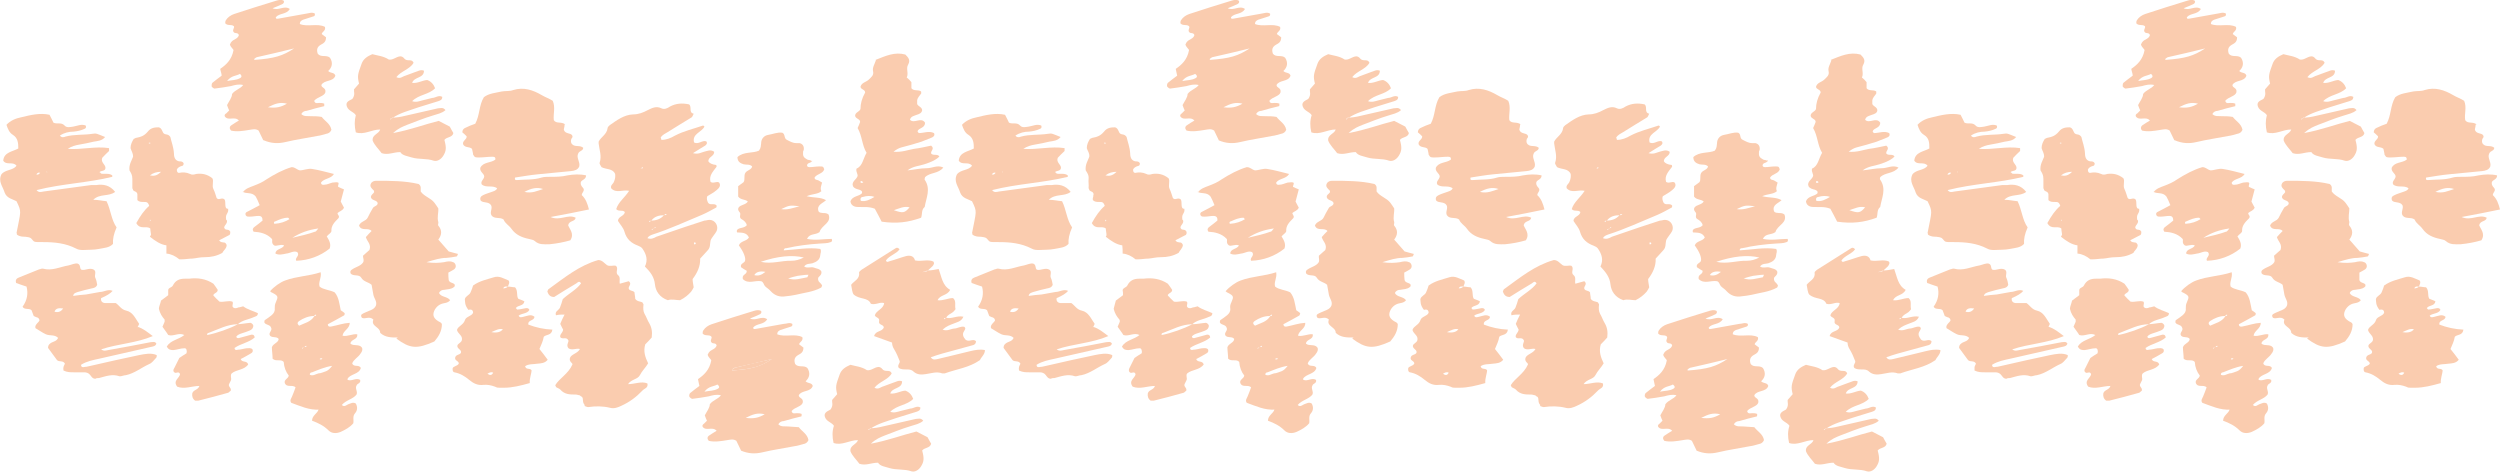 <?xml version="1.0" encoding="UTF-8"?>
<svg id="Camada_1" xmlns="http://www.w3.org/2000/svg" version="1.1" viewBox="0 0 697 131.5">
  <!-- Generator: Adobe Illustrator 29.3.1, SVG Export Plug-In . SVG Version: 2.1.0 Build 151)  -->
  <defs>
    <style>
      .st0 {
        fill: #faccaf;
        fill-rule: evenodd;
      }
    </style>
  </defs>
  <path class="st0" d="M598.7,90.4c1.3,0,2.6-.3,3.9-.4.2,0,.6.3.7.5.3.4,0,.9-.2,1.2-.2.2-.5.4-.8.5-.7.3-1.4.5-2,.7s-1.2.4-1.6.9c0,.6.6.5.9.4,1.1-.3,2.2-.6,3.3-.9.4,0,.8,0,.9.8-1.6,1.4-3.9,1.7-5.6,2.9,0,.7.6.6.9.5.8,0,1.6-.3,2.4-.4.6,0,1.2-.2,1.7.3.2.5,0,.9-.4,1.1-1,.6-1.9,1.1-2.9,1.6.4,1.1,1.7.3,2.1,1.5-1.1,1.6-3.3,1.4-4.6,2.5-.5.6,0,1.3-.2,1.9-.2.5-.5.9-.6,1.3,0,.7.8.9.5,1.7-.2,0-.4.4-.7.5-2.8.8-5.5,1.5-8.3,2.2h-.9c-.7-.5-.9-1.2-.8-2,.3-1.1,1.6-.9,2-2.1-2.1,0-4.2,1-6.2.2-1.3-1.7.7-2.4.8-3.5-.4-1-1.1,0-1.6-.5-.4-.3-.3-.8,0-1.2.4-.9.9-1.7,1.4-2.8.6-.4,1.3-.9,2-1.3.2-.7,0-1.5-.6-1.4-1,0-2,.4-3,.5-.7,0-1.4,0-1.9-1,1.1-1.8,3.3-1.9,4.9-3.2-1.6-.8-3,.5-4.5,0-.4-.7-1-1.4-1.6-2.3.2-.5.4-.9.6-1.4,0-.2,0-.5,0-.6-.7-.8-1.3-1.7-1.6-3,0-.6.4-1.4.6-2.3.7-.5,1.3-1,2-1.5,0-.5,0-1,0-1.4,0-.7,1-.7,1.3-1.3.7-1.4,1.8-1.9,3.3-1.9h1.2c2.4-.3,4.7,0,6.8,1.4.4.5.8,1.1,1.2,1.7,0,.8-.8.8-1.2,1.4v.2c.6.6,1.1,1.2,1.7,1.7,1.3.2,2.5-.4,3.6,0,.4.6-.3,1.1.2,1.6.5.4,1,.2,1.5,0,.4,0,.8-.2,1.3-.3,1.2.9,2.8,1.3,4.1,1.9,0,.9-.7.9-1.1,1.1-1.5.7-3.2.8-4.5,2-2.9,0-5.4,1.4-8.1,2.4-.2,0-.6.2-.4.6,2.6-.5,6.3-1.8,8.5-3h-.1Z"/>
  <path class="st0" d="M690.2,34.8c0,.6-.2,1-.2,1.4.4,1.2,1.8.8,2.3,1.5.3.5,0,.7-.2,1-.3.9,0,1.5.6,1.8.8.4,1.9,0,2.7.7,0,.9-1.1.8-1.4,1.6-.6,1.2.6,2.3.3,3.6-.4,1-1.4,1.2-2.3,1.3-3.1.3-6.2.6-9.3.9-2.1.2-4.3.6-6.3.9-.2.8.3.7.6.7,2.3-.2,4.6,0,6.8-.7.7-.2,1.4-.2,2.2-.2,1.7,0,3.4,0,5-.4,1.7-.3,3.5-.4,5.2,0,0,1.3-1.5,1.2-1.5,2.1s.5,1.1.8,1.6c.3.7-.5,1.1-.5,1.8,1.1,1,1.6,2.4,2,4-3.4.7-6.8,1.4-10.7,2.1,2.6,1.2,4.8-.9,7,.2-.2,1.2-1.8.7-2.1,2.1.4,1.1,1.8,2.4.6,4.2-1.7.5-3.7.9-5.8,1.1-1.5,0-2.9.2-4.1-.9-.4-.4-1.1-.4-1.7-.6-1.9-.4-3.6-1.1-4.8-2.8-.7-1-1.8-1.5-2.2-2.6-1.1-.8-2.6,0-3.4-1.2-.5-.9.4-1.9,0-2.8-.7-1.1-2.2-.5-2.9-1.3-.3-.8,0-1.2.7-1.5.8-.4,1.6-.6,2.4-.9.5-.2,1.2-.3,1.5-1-1.3-1-3.1,0-4.3-1.1-.4-.9.6-1.3.7-2.2,0-.8-1.3-1.3-1.1-2.4.8-1.7,2.9-1.3,4.2-2.3,0-.8-.4-.8-.9-.8-1.2,0-2.4.2-3.6.2s-1.2,0-1.7-.8c0-.4-.2-1-.3-1.6-.7-.7-2-.2-2.5-1.3-.2-1,1.1-1.3,1-2.2-.4-.4-.8-.8-1.2-1.1,0-.6.3-1,.7-1.2,1-.5,2-.9,2.9-1.2,1.3-2.4,1-5.1,2.4-7.4,1.4-1.1,3.3-1.2,5-1.6,1.1-.2,2.2,0,3.2-.4,2.9-.9,5.5,0,7.9,1.4,1,.6,2.2,1,3.1,1.6.8,1.8,0,3.7.3,5.4.7,1.1,2.1.3,3.2,1.2h-.2ZM684.2,52.7c-1.7-.6-3.3-.2-5.2.8,2.1.5,3.6-.3,5.2-.8Z"/>
  <path class="st0" d="M643.7,94.1c-1.8,0-3.5,0-4.9-1.3,0-1.7-2.7-1.8-1.9-3.7-1.1-1.1-2.3,0-3.2-.5-.3-.4-.3-.8,0-1,.6-.4,1.3-.6,1.9-.9.8-.3,1.6-.6,2-1.5.4-1.1-.5-2-.7-3-.2-.9-.3-1.9-.5-2.8-.9-.8-2.2-.8-2.9-2-.6-1-2.1-.3-2.9-1.1-.3-.6,0-1,.4-1.2,1-.7,2.3-.9,3-1.9.4-.6,0-1.2,0-1.9.6-.5,1.3-1.2,1.8-1.6.6-1.6-.7-2.4-1-3.6.5-.6,1.1-1.2,1.6-1.7-1-1.1-2.8.2-3.5-1.5.4-1.2,1.9-1.2,2.4-2.2.4-.9.9-1.7,1.4-2.6.3-.7,1.4-.6,1.4-1.5-.3-.9-1.6-.6-1.9-1.6,0-.7.6-.9.9-1.4,0-.2,0-.5-.2-.6-.5-.5-1.1-1-.7-1.8.3-.6.9-.8,1.5-.8,4,0,8,0,11.8.9.9.6.5,1.4.6,2.1,1,1.4,2.8,1.8,3.8,3.1.4.5.7,1,1.1,1.6,0,1.2-.4,2.5,0,3.8,0,.3-.2.8,0,1,1.1,1.3,1,2.6,0,3.9,1.1,1.2,1.9,2.2,2.9,3.3.8.2,1.7.5,2.6.7-.2.3-.2.7-.4.7-.9.2-1.9.3-2.8.4-1.7,0-3.3.5-5.6,1.2,2.1.3,3.5.2,4.9,0,.8-.2,1.7-.4,2.5,0,.3,0,.6.4.7.7.2.5,0,1-.4,1.3-.5.3-1,.6-1.6.9,0,.7,0,1.4,0,2.1.3.9,1.3.6,1.7,1.3,0,.2,0,.5-.2.6-.8.7-1.8.6-2.7.8-.6,0-1.2.2-1.5.9.6,1.2,2.3.9,3.1,2-.7.9-1.7.7-2.6,1.1-.7.3-1.2.8-1.6,1.4-.8,1.4-.6,2.4.8,3.3.4.3.9.3,1.1.9,0,1.9-.9,3.4-2.1,4.8-4.9,2.2-6.8,2-10.6-.8l.3-.2Z"/>
  <path class="st0" d="M621.9,114.2c-2.9.2-5.4-1-7.9-1.9-.5-.7,0-1.2.2-1.7.4-.9.7-1.8,1-2.6-.9-.9-2.4.2-3-1.2-.3-1,1-1.2,1.1-2.1-.8-1-1.3-2.3-1.4-3.8-.8-.9-2.2,0-3.1-.9,0-1.1-.2-2.2-.2-3.2.4-1.1,1.8-1.2,1.9-2.3-.6-.8-1.7-.2-2.4-.9-.6-.8.7-1.4.3-2.2-.3-1-1.5-.7-1.9-1.5,0-.3,0-.6.2-.7.6-.4,1.2-.8,1.8-1.3s1-1.1.9-1.9c0-.6,0-1.1.3-1.7.7-1.6.7-1.8-1-2.7-.2,0-.4-.3-.6-.4,1-1.2,2.8-2.5,4.2-3,3.2-1.2,6.6-1.2,9.9-2.3.3,1.6-.7,2.7-.3,4,1.1.9,2.8.9,4.2,1.6,1.2,1.4,1.3,3.2,1.7,5,.4.3.8.5,1.1.8,0,.3,0,.6-.3.7-1.4.8-2.9,1.6-4.4,2.4,0,.8.7.7,1.1.6,1.6-.3,3.2-.9,5-1,0,1.7-1.8,2.1-2,3.6,1.4.3,2.8-.6,4.1-.4.2,1.6-1.8,1.3-1.9,2.6.9.8,2.4,0,3.2,1.1.3.6,0,1.2-.4,1.7-.6,1-1.9,1.6-2.3,2.7.4,1.2,1.9.2,2.4,1.3-.5,1.8-2.9,1.6-3.7,3,0,0,0,.3,0,.3,1.2.5,2.3-.7,3.5,0,.3,1-.9,1-1,1.6-.5.8.4,1.6,0,2.5-1,1.3-2.9,1.5-4.1,2.9.7.7,1.3,0,1.8-.2.7-.2,1.3-.7,2.1-.2.5.9.5,1.9-.2,2.7-.8.9-.3,1.9-.5,2.8-.9,1.1-2.2,1.8-3.5,2.4-1.2.5-2.5.5-3.4-.4-1.3-1.3-2.9-2.1-4.6-2.7,0-1.5,1.5-2,1.8-3.1l.2-.2-.2.2h.2ZM617.6,96.8c.2-.2.7.2.6-.4-.2,0-.4.3-.6.4-.2.2-.6,0-.6.4.2,0,.4-.3.5-.4h0ZM620.4,88.1c-1.6,0-3,.6-4.2,1.4-.4.3-.7.7,0,1.3,1.4-.7,3.2-1,4.2-2.6,0-.2.7,0,.5-.5-.2,0-.4.3-.6.4ZM619.2,104.5c.9.4,1.6-.2,2.4-.4.7,0,1.4-.4,2.1-.6q.8-.3,1.7-1.5c-2,.3-3.8,1.1-5.6,1.8-.3,0-.7.2-.6.7h0ZM622.3,99.9c-.3,0-.4.2-.3.3,0,0,.2,0,.3,0,.3,0,.4-.2.3-.3,0,0-.2,0-.3,0Z"/>
  <path class="st0" d="M600.4,53.6c.8-1.1,2-1.4,3-1.8,1.3-.5,2.5-1,3.6-1.8,2.2-1.4,4.6-2.7,7-3.4,1,0,1.4.7,2.3.9,1,0,2.3-.6,3.4-.4,2,.3,4,.9,6.1,1.4-.8,1.4-2.8,1.2-3.6,2.4,0,.6.5.7.9.6.8,0,1.5-.4,2.3-.6.6,0,1.1-.2,1.6,0,.3.4-.2.8,0,1.2.5.2,1,.5,1.6.7-.3,1.1-.6,2.2-.9,3.4.3.5.6,1.2.9,1.7-.4.9-1.3,1-1.8,1.5,0,.4.3.6.4.9,0,.2,0,.4-.2.6-1,1-2,2-1.9,3.5,0,.5-.8.9-1.3,1.5.6,1,1.3,2.1.8,3.4-2.6,2.1-5.9,3.3-9.3,3.4-.5-.8,1.1-1.4.3-2.4-1-.5-2,.3-3.1.4-1,.2-2,.5-3,0,0-1.4,2-1.2,2.4-2.3-1.1-.4-2.2.4-2.8,0-.9-.7-.3-1.4-.6-1.8-1.4-1.5-3.3-1.9-5.1-2-.4-.6-.2-1,.2-1.3.8-.6,1.6-1.2,2.3-1.8,0-.9-.3-1.3-1.1-1.3s-1.6.2-2.4.2-.9,0-1.2-.4c-.2-.5,0-.8.5-1,1.1-.6,2.2-1.1,3.4-1.8-.4-1-.8-1.9-1.1-2.4-1.1-1.4-2.7-.6-3.7-1.4l.2.2ZM621.5,63.7c-2.8.4-5,1.2-7.2,2.6,2.5-.6,4.4-1,6.3-1.7.4,0,.6-.6.9-.8,0,0,0,0,.2,0h0s0,0-.2,0h0ZM613.5,61.1c0,0-.3-.4-.4-.4-1.3,0-2.4.5-3.5,1-.3,0-.6.3-.3.7,1.7-.1,3.1-.6,4.2-1.3ZM616.6,52.8v.2h.2-.2v-.2Z"/>
  <path class="st0" d="M674.4,79.9c.7,0,1.4.2,2,.2.9,1,.3,2.3.9,3.2.5.2,1.1.4,1.7.7-.2,1.4-1.8,1-2.4,1.9,0,0,.3.4.4.4.8,0,1.7-.3,2.5-.4.3,0,.7,0,.9.5-.6,1.1-2.1.9-3,1.6.3.7.9.4,1.4.3,1-.2,2-.8,3,0,0,1.2-1.9.8-1.7,2.2,2.1.8,4.3,1.3,6.7,1.4-.2,1.7-1.8,1.3-2.4,2-.2,1.2-.7,2.2-1.2,3.4.8,1,1.5,1.9,2.3,3-.8,1-1.9,1-2.9,1.1-1.1.2-2.4,0-3.4.7.3,1.1,1.2.4,1.8,1.1,0,1-.6,2.2-.5,3.6-2.5.7-4.8,1.3-7.2,1.3s-1.7,0-2.5-.3c-1.1-.4-2.1-.6-3.2-.5-1.6.2-2.8-.4-4-1.4s-2.5-1.8-4.1-2.1c-.3,0-.6-.4-.5-1.1,0-.6,1.3-.6,1.7-1.3,0-.8-1.2-.8-1-1.7.2-.9,1.2-.7,1.6-1.3.3-.9-.9-1-1-1.9,0-.8,1.3-.9,1.3-1.9,0-1.1-1.1-1.5-1.4-2.6.3-1.1,1.8-1.4,2.2-2.7.3-1.1,1.9-1.1,2.3-2.1,0-1.3-1.3-.8-1.3-.8-1.1-1.4-.9-2.2-1-3,.2-.9,1.3-1.1,1.6-1.9.3-.6.5-1.3.7-1.9,1.8-1.3,3.9-1.7,5.8-2.3,1.5-.5,2.8.4,4.1.9.4.6,0,1.1-.2,1.7-.4,0-1-.2-1.3.5.6,0,1-.2,1.3-.5h0ZM669.8,92.6q2.3.4,3.2-.8c-1.1-.3-2,.3-3.2.8ZM668.7,104.2c.7.5,1.2.5,1.6-.3-.6-.3-1.1,0-1.6.3Z"/>
  <path class="st0" d="M642.1,32.8c1.2,0,2.4-.2,3.6-.5,3.1-.7,6.1-1.4,9.2-2.1.7,0,1.4-.4,2.1.5-1,.9-2.3,1.1-3.5,1.5-1.3.4-2.5.8-3.8,1.3-1.1.4-2.3.9-3.4,1.3-1.2.5-2.4.9-3.9,2.3,4.8-.9,8.7-2.4,12.7-3.4,1.1.6,2,1,3.1,1.6.3.5.6,1.2,1,1.8-.3,1.3-1.8,1-2.5,1.9.6,2.2.5,3.1-.3,4.4-.6,1-1.7,1.7-2.7,1.4-2-.7-4.1-.3-6.1-.9-1.2-.4-2.6-.5-3.2-1.5-1.9,0-3.4.9-5.2.3-.8-1.1-2-2.2-2.5-3.5-.2-1.7,1.7-1.8,2.1-3.1-2.4,0-4.5,1.6-6.8.8-.4-1.7-.4-3.3,0-4.8-.7-1.1-2.5-1.2-2.6-3,0-1,1.5-1.3,1.7-1.6.8-1.2.3-1.9.4-2.6.5-.6,1-1.1,1.4-1.6-.5-2.1-.4-2.5.7-5.5.5-1.4,1.6-2.1,3-2.7,1.4.4,3.1.5,4.6,1.5,1.2.2,2-.8,3.2-.9.4,0,.8.2,1.1.6s.8.5,1.3.5,1,0,1.3.7c-1,1.8-3.5,2.3-4.8,4,1.1.6,1.7-.2,2.5-.4.9-.3,1.8-.7,2.7-1,.8-.2,1.5-.8,2.5-.4,0,2.2-2.7,1.6-3.3,3.4,1.5.2,2.8-.7,4.2-.8,1.1.4,1.8,1.2,2.2,2.3-1.7,1.8-4.5,1.7-6.4,3.6,1.1.4,2,0,2.8-.2.9-.2,1.9-.5,2.8-.7.9,0,1.8-.9,2.8-.3,0,.9-.6,1-1.1,1.2-1.8.6-3.7,1.1-5.5,1.7-2.5.9-5.1,1.5-7.3,3-.2.2-.6,0-.6.4.2,0,.4-.3.5-.4h0Z"/>
  <path class="st0" d="M617.8,95.7c-1,1.6-2.8,2-4.2,2.6-.8-.6-.5-1,0-1.3,1.3-.9,2.6-1.5,4.2-1.4h0Z"/>
  <path class="st0" d="M617.8,95.6c.2,0,.4-.3.6-.4.2.6-.4.3-.5.5h0Z"/>
  <path class="st0" d="M574.9,65.6c0-.6-.2-1.3-.2-1.9-1.2-.9-2.8.5-3.9-1.5,1.1-2,2.2-3.6,3.6-4.8-.4-1.4-1.1-1-1.7-1.1-.5,0-1.1,0-1.6-.5,0-.4,0-.7,0-1,0-.2,0-.4,0-.7-.2-.8-.8-.6-1.2-1.1,0-.2-.2-.4-.2-.6,0-.9,0-1.7,0-2.5,0-1.2-.4-1.7-.8-2.4-.2-1.6.6-2.7,1-3.8,0-1.1-.5-1.6-.7-2.4,0-1,.4-1.8.9-2.6.2,0,.5-.3.8-.3,1.1-.2,2.1-.5,3.1-1.7.9-1.2,2.2-1.2,3.1-1.2,1,.3.9,1.5,1.5,1.8.5.3,1.1,0,1.7.9.3,1.4.9,2.8,1,4.6,0,1.4.6,2.1,1.6,2.2.4,0,.8,0,1.1.5,0,.9-.5.7-.9.9s-.8.4-1,.9c0,.7.3.9.6.9,1-.2,2-.2,3.1.3.5.3,1.1.2,1.7,0,1.5-.2,3,0,4.5,1.2.5.8-.2,2,.3,3,.4.8.6,1.7.9,2.5.6.8,1.4-.3,2.2.4.5.7-.2,2.7,1,2.6.2,1.2-.6,1.3-.6,2.4s.2.5.3,1c0,.9-.6,1-.8,1.8.3,1.1,1.2.2,1.7,1.2,0,.4,0,.9-.4,1-.9.5-1.8.9-2.7,1.4.4.6.8.5,1.2.6.3,0,.6,0,.9.7,0,1-.9,1.5-1.2,2.2-1.6.9-3.2,1.2-4.8,1.2s-2.4.3-3.6.4c-1,0-1.9.2-2.9.2s-.5,0-.7,0c-1.1-.9-2.3-1.5-3.6-1.6,0-.9,0-1.5,0-2.3-1.6-.2-3.1-1.2-4.6-2.4l.2-.4ZM577.7,47.9c-1.2,0-2.2.3-3.1,1,1,.2,1.9.2,3.1-1ZM574.8,61.5v-.2h-.2c0,.2,0,.4,0,.4,0,0,0,0,0-.2h0ZM574.7,40s0-.2,0-.2-.2,0-.4,0c0,0,0,.2,0,.2s.2,0,.4,0Z"/>
  <path class="st0" d="M606.2,39.1c-.4-.9-.9-1.8-1.3-2.7-.9-.6-1.7-.3-2.5-.2-1.8.3-3.6.6-5.2.2-.5-.6-.3-1.1,0-1.4.7-.5,1.4-.9,2.2-1.4-1.2-1.3-2.9.2-3.9-1.1-.2-.4,0-.7.4-.9.3-.3.5-.5.8-.8-.2-.4-.4-.9-.6-1.5.5-1,1.4-2.1,1.4-3.1.9-1.2,2.3-1.4,3.1-2.5-1.3-.3-2.3,0-3.4.3-1.5.3-3.1.5-4.6.7-.2,0-.7-.4-.8-.6,0-.3,0-.8.2-1,.8-.7,1.7-1.3,2.6-2,0-.6-.3-1.2-.4-1.9,1.6-1.1,3.2-2.5,3.7-5.2,0-.3-.8-.8-1-1.6.2-.3.2-.5.4-.7.6-.8,1.8-.8,2.1-1.9-.2-.8-1.1-.4-1.4-.8-.6-.6.3-1.2,0-1.7-.7-.6-1.7,0-2.4-.8,0-.3,0-.6.2-.9.5-.8,1.4-1.4,2.3-1.7,3.9-1.3,7.8-2.5,11.7-3.7.7-.2,1.4-.4,2.1,0,.2.4,0,.7-.3.9-.9.4-1.7.8-2.8,1.2,1.7.8,3.2-.9,4.8.2-.9,1.6-2.9,1.1-3.9,2.3,0,.6.4.4.7.4,2.6-.5,5.2-.9,7.8-1.4.8-.1,1.6-.5,2.4,0,0,.5,0,.7-.5.8-.9.3-1.8.6-2.8.9-.4.2-.9.4-.9,1.2,2.2.9,4.9-.3,7,.8.3,1.1-.8,1.3-.9,2,.5.4.9.7,1.2.9,0,1.4-.8,1.7-1.5,2.1-1,.6-1.2,1.4-.8,2.5.9,1.1,2.4.2,3.4,1.1.9,1.4.6,2.7-.5,3.7.7.7,1.7.3,2,1.3-.6,1.8-3.1,1.1-3.9,2.6,0,.9,1.4.7,1.1,2.1-.4,1.1-2.2,1.2-3.1,2.3.2.9.9.6,1.4.6s.9,0,1.4.2c0,.3,0,.7,0,.7-1.6.4-3.3.8-4.9,1.3-.6,0-1.2.3-1.5.9.8.8,1.8.5,2.7.6,1,0,1.9,0,3,.2.9,1.2,2.4,1.9,2.7,3.6-.3.7-.8,1-1.4,1.1-.8.2-1.6.5-2.5.6-3,.6-6,1-8.9,1.7-2.1.5-4,.4-6.1-.5h0ZM614.8,13.5c-3.7.9-7,1.7-10.2,2.4-.3,0-.6.3-.9.5v.3c5.6-.4,7.9-1.1,11.1-3.2h0ZM596,22.6c1.5-.3,2.6-.2,3.7-.8.4-.2.7-.6,0-1.2-1,.6-2.4.4-3.6,2h0ZM612.8,28.9c-2-.5-3.3,0-5.3,1,2.2.3,3.6,0,5.3-1Z"/>
  <path class="st0" d="M530.2,88.6c1.5.4,3-.7,4.8-.3-.6,1.4-1.8,1.5-2.7,1.9-1,.4-2,.7-3.1,1.7,1.3.5,2.2-.2,3.2-.3.9,0,1.8-.7,2.8-.5.6.4.2.8,0,1.2-.7,1,0,1.8.4,2.4,1,.8,2-.4,2.9.4,0,.8-.5,1.1-1.1,1.2-2.8.8-5.6,1.5-8.4,2.3-1,.3-2,.6-3.1,1,.6.9,1.3.6,1.9.5,3.1-.7,6.1-1.5,9.1-2.2,1.3-.3,2.6-.6,4.1-.3,0,1.2-1,1.9-1.4,2.8-3,2.1-6.5,2.5-9.8,3.7-.2,0-.5,0-.7,0-1.6-.6-3.1,0-4.6.2-1.2.2-2.4.2-3.4-.7-.6-.6-1.3-.6-2-.6s-1.5,0-2.1-.4c-.6-.8.5-1.4.2-2-.4-1.1-.9-2.2-1.5-3.2-.4-.6-.6-1.3-.6-1.9-1.7-.6-3.3-1.2-5-1.8.4-1.6,2.2-1.1,2.7-2.4,0-.9-1.6-.6-1.3-1.8.2-1-1-.9-1.2-1.6.4-1.4,2.4-1.7,2.6-3.4-1.2-.4-2.3.6-3.7.2-.8-1.9-3.1-1.1-4.8-2.6-.4-.5-.5-1.6-.7-2.7.8-1.1,2.5-1.6,2.2-3.4,0-.2.4-.6.7-.8,3.2-2,6.3-4,9.5-6,.3-.2.7-.2,1.1.3-.9,1.3-2.8,1.7-3.8,3.1.2.7.7.3,1.1.2,1.5-.4,3-1,4.5-1.4,1.2-.3,2.2,0,2.5,1.2,1.8.4,3.5-.4,5.1.3.4.5,0,.9-.2,1.3-.4.4-.9.8-1.3,1.2-.2,0-.5.2-1.6.5,1-.2,1.2-.2,1.4-.3,0,0,0-.2.2-.2.9,0,1.9-.2,3-.4.8,2.1,1,4.6,3.2,5.8-.8,1.7-2.8,1.3-3.5,2.9,1.5.2,2.9-.6,4.3-.6,1,.8.4,2,.7,3.1-.2.3-.4.5-.7.8-.6.5-1.5.7-1.9,1.6-.2.2-.6-.2-.6.4.2,0,.4-.3.5-.4h0Z"/>
  <path class="st0" d="M571.1,91.1c1.7.5,2.8,1.5,4.3,2.6-4.7,2-9.6,2.1-14.4,3.7.8.6,1.4.3,2,.2,3.9-.7,7.8-1.4,11.8-2.2.6,0,1.2-.3,1.6.4-.2.7-.9.8-1.4.9-4.8,1.1-9.7,2.2-14.5,3.3-1.8.4-3.5.7-5.1,1.7,0,.8.6.7,1,.6.7,0,1.4-.3,2.1-.4,4.4-1,8.7-2,13.1-2.9,1.6-.3,3.3-.7,4.9,0,0,.4,0,.6-.2.8-.6.6-1.1,1.4-1.9,1.7-2.2,1-4.1,2.6-6.5,3.1-.6,0-1.3.4-1.8.3-2-.7-3.8,0-5.7.5-.4,0-.7,0-1,.2-.8,0-1.1-.6-1.5-1.1s-1-.7-1.6-.7h-2.9c-1,0-1.9,0-2.9-.5,0-.3,0-.6,0-.9,0-.3.3-.7.4-1-.5-1-1.6-.4-2.2-1-.9-1.2-1.7-2.3-2.5-3.4,0-.9.5-1.2,1-1.5.6-.3,1.4-.4,1.8-1.3-1-1-2.3-.5-3.4-1-1.1-.5-2-1.2-2.9-1.7-.2-.7.2-1,.5-1.4.2-.2.5-.5.6-.7,0-.6-.3-.7-.6-.9-.3,0-.7-.3-1-.4-.2-.5-.4-1.1-.6-1.6-.7-.7-2,0-2.5-1,1.3-1.8,1.6-3.7,1.1-5.6-1-.3-2-.7-2.9-1-.3-.9.2-1.3.7-1.5,1.9-.8,3.8-1.5,5.7-2.3.3,0,.7-.3,1.1-.2,2.5.7,4.7-.5,7.1-.9.9-.2,1.8-.7,2.6-.5.9.4.4,1.3,1,1.7,1.1.3,2.3-.7,3.5,0,.8.6,0,1.6.4,2.3.3.6.4,1.4.5,1.9-.3.8-1,.9-1.5,1-1.3.3-2.6.6-3.9,1-.5.2-1.2.3-1.4,1.1,1.2-.2,2.4-.3,3.6-.4,1.3-.2,2.6-.5,3.9-.7,1.1,0,2.3-.9,3.5-.3-.6.7-1.7,1.4-3.2,2-.2.9.4,1.4,1.2,1.4s1.9,0,2.9,0c1,.7,1.5,1.8,2.9,2.1,1.9.4,2.6,2.3,3.6,3.7,0,0-.2.4-.4.9h0ZM550.4,86c-1.3-.2-2.1,0-2.4.9,1,.3,1.8,0,2.4-.9Z"/>
  <path class="st0" d="M508.9,119.4c1.2,0,2.4-.2,3.6-.5,3.1-.7,6.1-1.4,9.2-2.1.7,0,1.4-.4,2.1.5-1,.9-2.3,1.1-3.5,1.5-1.3.4-2.5.8-3.8,1.3-1.1.4-2.3.9-3.4,1.3-1.2.5-2.4.9-3.9,2.3,4.8-.9,8.7-2.4,12.7-3.4,1.1.6,2,1,3.1,1.6.3.5.6,1.2,1,1.8-.3,1.3-1.8,1-2.5,1.9.6,2.2.5,3.1-.3,4.4-.6,1-1.7,1.7-2.7,1.4-2-.7-4.1-.3-6.1-.9-1.2-.4-2.6-.5-3.2-1.5-1.9,0-3.4.9-5.2.3-.8-1.1-2-2.2-2.5-3.5-.2-1.7,1.7-1.8,2.1-3.1-2.4,0-4.5,1.6-6.8.8-.4-1.7-.4-3.3.1-4.8-.7-1.1-2.5-1.2-2.6-3,.1-1,1.5-1.3,1.7-1.6.8-1.2.3-1.9.4-2.6.5-.6,1-1.1,1.4-1.6-.5-2.1-.4-2.5.7-5.5.5-1.4,1.6-2.1,3-2.7,1.4.4,3.1.5,4.6,1.5,1.2.2,2-.8,3.2-.9.4,0,.8.2,1.1.6s.8.5,1.3.5,1,0,1.3.7c-1,1.8-3.5,2.3-4.8,4,1.1.6,1.7-.2,2.5-.4.9-.3,1.8-.7,2.7-1,.8-.2,1.5-.8,2.5-.4,0,2.2-2.7,1.6-3.3,3.4,1.5.2,2.8-.7,4.2-.8,1.1.4,1.8,1.2,2.2,2.3-1.7,1.8-4.5,1.7-6.4,3.6,1.1.4,2,0,2.8-.2.9-.2,1.9-.5,2.8-.7.9,0,1.8-.9,2.8-.3,0,.9-.6,1-1.1,1.2-1.8.6-3.7,1.1-5.5,1.7-2.5.9-5.1,1.5-7.3,3-.2.2-.6-.1-.6.4.2-.1.4-.3.5-.4h0Z"/>
  <path class="st0" d="M332.3,90.4c1.3,0,2.6-.3,3.9-.4.2,0,.6.3.7.5.3.4,0,.9-.2,1.2-.2.2-.5.4-.8.5-.7.3-1.4.5-2,.7s-1.2.4-1.6.9c.1.6.6.5.9.4,1.1-.3,2.2-.6,3.3-.9.4,0,.8,0,.9.8-1.6,1.4-3.9,1.7-5.6,2.9,0,.7.6.6.9.5.8,0,1.6-.3,2.4-.4.6,0,1.2-.2,1.7.3.2.5,0,.9-.4,1.1-1,.6-1.9,1.1-2.9,1.6.4,1.1,1.7.3,2.1,1.5-1.1,1.6-3.3,1.4-4.6,2.5-.5.6.1,1.3-.2,1.9-.2.5-.5.9-.6,1.3,0,.7.8.9.5,1.7-.2,0-.4.4-.7.5-2.8.8-5.5,1.5-8.3,2.2h-.9c-.7-.5-.9-1.2-.8-2,.3-1.1,1.6-.9,2-2.1-2.1,0-4.2,1-6.2.2-1.3-1.7.7-2.4.8-3.5-.4-1-1.1,0-1.6-.5-.4-.3-.3-.8-.1-1.2.4-.9.9-1.7,1.4-2.8.6-.4,1.3-.9,2-1.3.2-.7-.1-1.5-.6-1.4-1,0-2,.4-3,.5-.7,0-1.4,0-1.9-1,1.1-1.8,3.3-1.9,4.9-3.2-1.6-.8-3,.5-4.5,0-.4-.7-1-1.4-1.6-2.3.2-.5.4-.9.6-1.4,0-.2,0-.5-.1-.6-.7-.8-1.3-1.7-1.6-3,.1-.6.4-1.4.6-2.3.7-.5,1.3-1,2-1.5,0-.5,0-1-.1-1.4.1-.7,1-.7,1.3-1.3.7-1.4,1.8-1.9,3.3-1.9h1.2c2.4-.3,4.7,0,6.8,1.4.4.5.8,1.1,1.2,1.7,0,.8-.8.8-1.2,1.4v.2c.6.6,1.1,1.2,1.7,1.7,1.3.2,2.5-.4,3.6,0,.4.6-.3,1.1.2,1.6.5.4,1,.2,1.5,0,.4,0,.8-.2,1.3-.3,1.2.9,2.8,1.3,4.1,1.9,0,.9-.7.9-1.1,1.1-1.5.7-3.2.8-4.5,2-2.9,0-5.4,1.4-8.1,2.4-.2,0-.6.2-.4.6,2.6-.5,6.3-1.8,8.5-3h0Z"/>
  <path class="st0" d="M537.4,65c1.2-6.3,1.5-5.8,0-8.9-1.1-.6-2.7-.8-3.3-2.4-.5-1.7-1.9-3.1-.9-5.1,1.1-1.4,3.2-1,4.2-2.4-1-1.3-2.8,0-3.7-1.4.2-2.4,2.6-2.5,4.2-3.4,0-1.5,0-2.9-1.5-3.8-1-.6-1.4-1.6-1.8-2.8,1.1-1.2,2.6-1.8,4.1-2.1,2.5-.6,5.2-1.3,7.9-.7.4.8.8,1.5,1.1,2.2,1,.5,2.2-.2,3.1.8.6.7,1.6.4,2.4.3,1.2-.2,2.3-.8,3.5-.3.2.5,0,.8-.3.9-1,.5-2.1.7-3.1.8-1.3,0-2.6.3-3.8,1.1.4.6,1.1.5,1.5.3,2.5-.7,5.1-.4,7.6-.8,1.1-.2,1.2,0,3.5.9-.9,1.1-2.1,1.1-3.2,1.3-1.3.3-2.6.6-3.9.8-1.2.2-2.3.5-3.3,1.2,3.9.3,7.7-.8,11.5-.2v.8c-.7.7-1.4,1.3-1.9,1.9-.5,1.3.9,1.8.9,2.8,0,1-1.2.7-1.7,1.2.2,0,.4.3.5.4,1,.2,2.2-.2,3.1.5v.4c-6.9,1.7-14,1.9-21.1,3.7.6.8,1.3.5,1.9.4,4.4-.6,8.8-1.2,13.3-1.8.5,0,1,0,1.4,0,2-.3,3.8,0,5.3,1.9-1.8,1.4-4.3.4-6.1,2.2,1.3,0,2.5.3,3.7.4,1.2,2.4,1.3,5.2,2.8,7.3-.8,1.8-1.1,3.3-1,4.6-1,1.1-2.5,1.1-3.9,1.4s-2.9.2-4.3.3c-.7,0-1.4,0-2.1-.4-2.9-1.5-6-1.8-9.1-1.8s-2.4,0-3.4-1c-.4-.4-1.1-.4-1.7-.5-.7,0-1.5,0-2.3-.6v-.3ZM542.9,48.6c.2,0,.4.2.6,0,.2,0,.3-.3.5-.4-.2,0-.4-.2-.6,0-.2,0-.3.3-.5.4ZM545.7,48h.2c0,0-.2-.2-.2-.2v.2Z"/>
  <path class="st0" d="M510.4,16.7c2.8-1.1,5.3-2.3,8.3-1.5.8.8,1.5,1.5.8,2.8-.7,1.1.2,2.4-.4,3.6.5.4.9.8,1.3,1.3v1.7c.7.9,1.9.3,2.7.9,0,.2,0,.5,0,.6-.4.6-1,1.1-1.1,1.9v1c.3.7,1.3.8,1.4,1.7,0,.8-.8,1.1-1.5,1.3-.7.3-1.7.4-1.9,1.4,1.2,1.2,3.1-.9,4.2.8,0,1.6-1.8,1.4-2.1,2.4,0,.2.3.5.4.5,1.4,0,2.8-.7,4.2,0,.3.6,0,1-.5,1.2-1,.4-2,.8-3,1.2-1.8.6-3.7,1.1-5.6,1.6-.7.2-1.3.5-2.2,1.2,2.3.2,4-.5,5.7-.8,1.7-.2,3.3-.6,4.8-.9,1.1.9-.2,1.4,0,2.2.6.7,1.7,0,2.3.8q-1,1.2-4.2,2.2c-1.5.5-3.1.5-4.7,1.7,2-.2,3.6-.6,5.3-.6s3-1,4.7-.2c-1.4,1.8-3.7,1.3-5.1,2.7,0,.2-.2.5,0,.7,1.8,2.6.4,5.1,0,7.6-1,.8-.6,2-1,3-3.6,1.3-6.8,1.7-11,1.1-.6-1.2-1.3-2.5-1.9-3.6-1.7-.7-3.3-.4-4.8-.5-1,0-1.9-.5-2-1.6.6-1.5,2.3-1.3,3.2-2.2.2-.7-.3-.8-.7-1-.7-.2-1.4-.3-1.8-1,0,0,0-.2-.1-.4,0-1,.9-1.4,1.3-2.2.4-.7-.5-1.3-.2-2.3,1.7-.7,1.8-2.7,2.8-4.4-1.3-2.1-1.2-4.7-2.5-6.9.3-.6.5-1.2.7-1.7,0-.9-1.2-.8-1.4-1.7,0-1,1.2-1.1,1.5-1.9,0-1.5.4-3,1.3-4.6,0-.9-1.2-.8-1.3-1.6.3-1.2,1.6-1.3,2.3-2s1.5-1.2,1.2-2.4c-.2-1,.4-1.8.8-3h-.1ZM510.2,54.9c-1.1-.4-2.2-.3-3.2,0-.4,0-.9.3-.6,1.1,1.4.3,2.6-.4,3.8-1.1ZM515.6,58.6c2.6.9,3,.8,4.4-.8-1.6-.4-2.8.3-4.4.8ZM507.1,50.9c0,0-.2-.3-.4-.4,0,0-.2,0-.3,0-.2.2,0,.4,0,.5.2,0,.4,0,.6-.2h0Z"/>
  <path class="st0" d="M492.8,44.7c-.1.9-1.3.5-1.4,1.4,0,.4.4.5.7.5.9,0,1.8-.2,2.8-.2s1,0,1.3.8c-.4,1.3-2,1.2-2.7,2.3,0,.7.7.6,1.1.8.3.2.7.4,1,.6-.2.8-.6,1.6-.2,2.4-1,.9-2.5.7-4.1,1.4,2,.5,3.8.2,5.4,1.1-.9.9-2.7,1.3-2.1,3.1.3.5.8.4,1.4.5.5,0,1,0,1.5.4.4,1,.1,1.8-.6,2.5-.8.8-1.7,1.5-1.9,2.4-1.2.9-2.8.3-3.5,1.9,2.4.5,4.7,0,6.9,0,.2.6,0,.8-.3.9-1,.4-2,.3-3,.4-3.2.2-6.3.6-9.4,1.3-.3,0-.6,0-.7.6,3.5-.2,6.9-.9,10.2-.4.4.7,0,1.2,0,1.7-.1,1.3-1,1.9-2.2,2.3-.7.2-1.7,0-2.3.9.9.6,1.9,0,2.7.3.7.3,1.7.3,2.1,1.1.2,1-.8,1.4-.9,1.8-.1.9.3,1.1.6,1.4.2.2.4.5.5.7-.1.2-.1.5-.3.6-2.2,1.2-4.7,1.4-7.1,2-.9.2-1.8.3-2.7.4-1.7.3-3.1-.2-4.2-1.4-.5-.6-1.1-.9-1.6-1.4-.4-.4-.4-1.2-1.1-1.4-1.7-.3-3.6.9-5.1-.6-.1-.6,0-.9.4-1.2.3-.3.7-.4.7-1.1-.5-.3-1.1-.6-1.6-1-.3-1,.8-1.1,1.1-1.7.3-.9-.4-2.6-1.7-4.4.5-1.3,2.2-1.1,2.8-2.2-.7-1.5-2.1-1.3-3.3-1.4-.2-.5,0-.7.2-.9.8-.5,1.8-.3,2.5-1.1-.1-.7-.7-1.3-1.6-1.8-.6-.5,0-1.2-.3-1.7-.3-.4-.7-.8-.4-1.4.6-.9,1.9-.7,2.6-1.7-.7-.7-2-.4-2.7-1.4v-2.9c.5-.4,1-.7,1.5-1.1.5-.7,0-1.8.5-2.6s1.7-.8,1.9-1.8c-.7-.7-1.6-.4-2.4-.6-.9-.3-1.7-.7-1.7-2,1.7-1.6,4.3-1,6-1.8.6-.8.5-1.4.6-2,0-1.3.8-2.2,2-2.4,1.3-.2,2.6-.8,3.9-.6.9.4.3,1.6,1.3,2,.8.4,1.6.9,2.6.9s.6,0,.9,0c.9.2,1.3.9,1.2,1.8,0,.2-.2.4-.2.6-.1,1.2.1,1.6,1.2,2.2.4.2,1,0,1.3.6v-.5ZM490.5,71.8c-3.2-.8-7.3-.4-12,1.2,3.1.7,5.8-.4,8.6-.3,1.1,0,2.2-.3,3.4-.9ZM486.1,77.6c1.9.7,3.6,0,5.4-.3,0,0,.1-.3.3-.7-1.1,0-2,.2-3,.3-.9.2-1.7.4-2.6.7h0ZM489.3,57.5c-2.7-.3-2.8-.3-5.1.8,1.7.3,3.2-.3,5.1-.8ZM479.8,75.8c-1.5-.3-2.6,0-3.1.9,1.1.3,2,0,3.1-.9Z"/>
  <path class="st0" d="M450.8,39c1.4,0,2.6-.5,3.8-1.2,2.5-1.3,5.2-1.9,7.8-2.8,0,0,.2,0,.4.3-.8,1.6-3.5,2-2.9,4.4,1.2.7,2.3-.7,3.4-.3.4.5.1.9-.3,1.2-1,.6-2,1.2-3.4,2.1,1.5.4,2.3-.2,3.1-.4.9-.2,1.8-.7,2.8,0,.1,1.3-1.7,1.4-1.6,2.7.3.5,1.1.9,2.2,1,0,.2.2.5,0,.6-.9,1.2-2.1,2.4-1.6,4.1.8.6,1.7-.3,2.4.2.6.9-.1,1.6-.7,2.1-.8.7-1.8,1.2-2.6,1.7-.3.8,0,1.3.2,1.8.6.9,1.7,0,2.4.8,0,.2,0,.6-.2.6-1.3.7-2.5,1.4-3.9,2-4.6,1.9-9.1,4-13.8,5.5-.5.2-1.1.4-1.4,1,1,.4,1.8,0,2.5-.4,2.6-.9,5.2-1.8,7.9-2.7,1.8-.6,3.7-1.2,5.5-1.8.5,0,.9-.2,1.4-.2,1.6,0,2.6,1.7,2,3.1-.2.4-.5.8-.8,1.2-.3.5-.8,1-.9,1.5-.2.9,0,1.9-.8,2.7-.6.7-1.3,1.4-2.1,2.3.1,2.1-.8,4-2.1,5.7,0,.8.2,1.5.3,2.3-.2.4-.4.8-.7,1.2-.8.9-1.7,1.7-3.1,2.4-1,0-2.4-.4-3.4,0-2.3-.8-3.4-2.5-3.6-4.4-.2-2.1-1.4-3.5-2.8-5,.9-1.8.4-3.4-.7-5-.3-.4-.7-.6-1.2-.8-1.9-.7-3.2-1.8-3.8-3.9-.3-1.1-1.2-2-1.8-3,0-1.3,1.8-1.3,1.9-2.5-.7-.7-1.7,0-2.4-.8.6-2,2.4-3.2,3.6-5.1-1.8-.4-3.6.8-5-.7-.3-.9.6-1.2.8-1.9.3-.7.4-1.4.3-2.1-.7-1.6-2.5-1.2-3.8-1.9-.2-.4-.7-1-.5-1.3.6-1.8-.1-3.5-.3-5.3v-.5c.6-1.3,2.3-2,2.5-3.8,0-.3.4-.6.6-.8,2-1.4,4-2.9,6.5-3,1.5,0,2.8-.5,4.1-1.2,1.2-.6,2.4-1.2,3.8-.5.8.4,1.7,0,2.4-.5,1.7-.9,3.4-1,5.3-.6.9.7-.2,2.3,1.3,2.6-.3.6-.4,1-.7,1.1-2.1,1.3-4.3,2.6-6.5,4-.7.4-1.5.8-2,1.5l-.2.2.2-.2.2.7ZM448.6,63.7c.2-.2.6,0,.6-.4-.2,0-.4.3-.5.4-.2.2-.6,0-.6.4.2,0,.4-.3.5-.4ZM445,47c.2-.2.7.2.6-.4-.2,0-.4.3-.5.4l-.2.2.2-.2h-.1ZM447.9,61.5c1.4,0,2.7-.4,3.6-1.5.3,0,.6,0,.8-.3-.2,0-.4,0-.5,0,0,0-.1.2-.2.3-1.4,0-2.7.3-3.6,1.5-.2.2-.6-.2-.6.4.2,0,.4-.3.5-.4h0ZM459.9,67.8v.3s.2,0,.3,0c.3-.2.2-.4,0-.5,0,0-.2,0-.3,0h0ZM456.7,75.7h-.2c0,0,0,0,0,0h.2Z"/>
  <path class="st0" d="M423.8,34.8c0,.6-.2,1-.2,1.4.4,1.2,1.8.8,2.3,1.5.3.5,0,.7-.2,1-.3.9,0,1.5.6,1.8.8.4,1.9,0,2.7.7,0,.9-1.1.8-1.4,1.6-.6,1.2.6,2.3.3,3.6-.4,1-1.4,1.2-2.3,1.3-3.1.3-6.2.6-9.3.9-2.1.2-4.3.6-6.3.9-.2.8.3.7.6.7,2.3-.2,4.6,0,6.8-.7.7-.2,1.4-.2,2.2-.2,1.7,0,3.4,0,5-.4,1.7-.3,3.5-.4,5.2,0,0,1.3-1.5,1.2-1.5,2.1s.5,1.1.8,1.6c.3.7-.5,1.1-.5,1.8,1.1,1,1.6,2.4,2,4-3.4.7-6.8,1.4-10.7,2.1,2.6,1.2,4.8-.9,7,.2-.2,1.2-1.8.7-2.1,2.1.4,1.1,1.8,2.4.6,4.2-1.7.5-3.7.9-5.8,1.1-1.5,0-2.9.2-4.1-.9-.4-.4-1.1-.4-1.7-.6-1.9-.4-3.6-1.1-4.8-2.8-.7-1-1.8-1.5-2.2-2.6-1.1-.8-2.6,0-3.4-1.2-.5-.9.4-1.9-.1-2.8-.7-1.1-2.2-.5-2.9-1.3-.3-.8.1-1.2.7-1.5.8-.4,1.6-.6,2.4-.9.5-.2,1.2-.3,1.5-1-1.3-1-3.1,0-4.3-1.1-.4-.9.6-1.3.7-2.2,0-.8-1.3-1.3-1.1-2.4.8-1.7,2.9-1.3,4.2-2.3.1-.8-.4-.8-.9-.8-1.2,0-2.4.2-3.6.2s-1.2,0-1.7-.8c0-.4-.2-1-.3-1.6-.7-.7-2-.2-2.5-1.3-.2-1,1.1-1.3,1-2.2-.4-.4-.8-.8-1.2-1.1,0-.6.3-1,.7-1.2,1-.5,2-.9,2.9-1.2,1.3-2.4,1-5.1,2.4-7.4,1.4-1.1,3.3-1.2,5-1.6,1.1-.2,2.2,0,3.2-.4,2.9-.9,5.5,0,7.9,1.4,1,.6,2.2,1,3.1,1.6.8,1.8.1,3.7.3,5.4.7,1.1,2.1.3,3.2,1.2h-.2ZM417.8,52.7c-1.7-.6-3.3-.2-5.2.8,2.1.5,3.6-.3,5.2-.8Z"/>
  <path class="st0" d="M473,125.6c-.4-.9-.9-1.8-1.3-2.7-.9-.6-1.7-.3-2.5-.2-1.8.3-3.6.6-5.2.2-.5-.6-.4-1.1,0-1.4.7-.5,1.4-.9,2.2-1.4-1.2-1.3-2.9.2-3.9-1.1-.2-.4.1-.7.4-.9.3-.3.5-.5.8-.8-.2-.4-.4-.9-.6-1.5.5-1,1.4-2.1,1.4-3.1.9-1.2,2.3-1.4,3.1-2.5-1.3-.3-2.3,0-3.4.3-1.5.3-3.1.5-4.6.7-.2,0-.7-.4-.8-.6-.1-.3,0-.8.2-1,.8-.7,1.7-1.3,2.6-2-.1-.6-.3-1.2-.4-1.9,1.6-1.1,3.2-2.5,3.7-5.2,0-.3-.8-.8-1-1.6.2-.3.2-.5.4-.7.6-.8,1.8-.8,2.1-1.9-.2-.8-1.1-.4-1.4-.8-.6-.6.3-1.2-.1-1.7-.7-.6-1.7,0-2.4-.8,0-.3,0-.6.2-.9.5-.8,1.4-1.4,2.3-1.7,3.9-1.3,7.8-2.5,11.7-3.7.7-.2,1.4-.4,2.1,0,.2.4,0,.7-.3.9-.9.4-1.7.8-2.8,1.2,1.7.8,3.2-.9,4.8.2-.9,1.6-2.9,1.1-3.9,2.3,0,.6.4.4.7.4,2.6-.5,5.2-.9,7.8-1.4.8,0,1.6-.5,2.4,0,.1.5-.1.7-.5.8-.9.3-1.8.6-2.8.9-.4.2-.9.4-.9,1.2,2.2.9,4.9-.3,7,.8.3,1.1-.8,1.3-.9,2,.5.4.9.7,1.2.9,0,1.4-.8,1.7-1.5,2.1-1,.6-1.2,1.4-.8,2.5.9,1.1,2.4.2,3.4,1.1.9,1.4.6,2.7-.5,3.7.7.7,1.7.3,2,1.3-.6,1.8-3.1,1.1-3.9,2.6,0,.9,1.4.7,1.1,2.1-.4,1.1-2.2,1.2-3.1,2.3.2.9.9.6,1.4.6s.9,0,1.4.2c0,.3,0,.7-.1.7-1.6.4-3.3.8-4.9,1.3-.6,0-1.2.3-1.5.9.8.8,1.8.5,2.7.6,1,.1,1.9.1,3,.2.9,1.2,2.4,1.9,2.7,3.6-.3.7-.8,1-1.4,1.1-.8.2-1.6.5-2.5.6-3,.6-6,1-8.9,1.7-2.1.5-4,.4-6.1-.5h0ZM481.6,100.1c-3.7.9-7,1.7-10.2,2.4-.3,0-.6.3-.9.5v.3c5.6-.4,7.9-1.1,11.1-3.2ZM462.8,109.2c1.5-.3,2.6-.2,3.7-.8.4-.2.7-.6-.1-1.2-1,.6-2.4.4-3.6,2ZM479.6,115.5c-2-.5-3.3,0-5.3,1,2.2.3,3.6,0,5.3-1Z"/>
  <path class="st0" d="M377.3,94.1c-1.8,0-3.5,0-4.9-1.3,0-1.7-2.7-1.8-1.9-3.7-1.1-1.1-2.3,0-3.2-.5-.3-.4-.3-.8,0-1,.6-.4,1.3-.6,1.9-.9.8-.3,1.6-.6,2-1.5.4-1.1-.5-2-.7-3-.2-.9-.3-1.9-.5-2.8-.9-.8-2.2-.8-2.9-2-.6-1-2.1-.3-2.9-1.1-.3-.6,0-1,.4-1.2,1-.7,2.3-.9,3-1.9.4-.6,0-1.2.1-1.9.6-.5,1.3-1.2,1.8-1.6.6-1.6-.7-2.4-1-3.6.5-.6,1.1-1.2,1.6-1.7-1-1.1-2.8.2-3.5-1.5.4-1.2,1.9-1.2,2.4-2.2.4-.9.9-1.7,1.4-2.6.3-.7,1.4-.6,1.4-1.5-.3-.9-1.6-.6-1.9-1.6-.1-.7.6-.9.9-1.4,0-.2,0-.5-.2-.6-.5-.5-1.1-1-.7-1.8.3-.6.9-.8,1.5-.8,4,0,8,0,11.8.9.9.6.5,1.4.6,2.1,1,1.4,2.8,1.8,3.8,3.1.4.5.7,1,1.1,1.6.1,1.2-.4,2.5,0,3.8.1.3-.2.8,0,1,1.1,1.3,1,2.6,0,3.9,1.1,1.2,1.9,2.2,2.9,3.3.8.2,1.7.5,2.6.7-.2.3-.2.7-.4.7-.9.2-1.9.3-2.8.4-1.7,0-3.3.5-5.6,1.2,2.1.3,3.5.2,4.9,0,.8-.2,1.7-.4,2.5,0,.3,0,.6.4.7.7.2.5,0,1-.4,1.3-.5.3-1,.6-1.6.9,0,.7,0,1.4.1,2.1.3.9,1.3.6,1.7,1.3,0,.2,0,.5-.2.6-.8.7-1.8.6-2.7.8-.6,0-1.2.2-1.5.9.6,1.2,2.3.9,3.1,2-.7.9-1.7.7-2.6,1.1-.7.3-1.2.8-1.6,1.4-.8,1.4-.6,2.4.8,3.3.4.3.9.3,1.1.9,0,1.9-.9,3.4-2.1,4.8-4.9,2.2-6.8,2-10.6-.8l.3-.2Z"/>
  <path class="st0" d="M429.4,112.9c-.8-.9-.2-1.8-.8-2.3-.2,0-.4-.3-.6-.4-.3,0-.7-.2-1.1-.2-1.6,0-3.1,0-4.3-1.4-.3-.3-.8-.4-1.2-.7,0,0,0-.2-.2-.5,1.2-2,3.6-3.1,4.8-5.8.1-.4-1-.7-.7-1.8.4-1.1,2.1-1.2,2.8-2.5-1.1-.3-2.2.5-3.2-.2-.7-.8,0-1.6,0-2.1-.5-1.3-1.7-.2-2.3-1-.2-.8.7-1.2.8-2.1-.2-.4-.5-.9-.8-1.6.3-.8.7-1.6,1.2-2.6-.9,0-1.6,0-2.4.2-.4-1.1.8-1.4,1.1-2.1.3-.8.6-1.6.8-2.4,1.7-1.6,3.8-2.6,5.1-4.4-.5-.8-.9-.3-1.3,0-2.2,1.3-4.3,2.6-6.2,3.8-1.2,0-1.6-.7-1.9-1.5.1-.3.2-.7.5-.8,4.3-3.1,8.4-6.5,13.7-8,1.1,0,1.7.9,2.4,1.4.8.5,1.7,0,2.5.2.9.7-.3,1.9.6,2.6.8.6.3,1.6.5,2.4,1-.3,1.8-.5,2.5-.7,1,.8-.2,1.4,0,2.1.3.7,1.1.4,1.6,1,0,.5.2,1.2.2,1.8.5.8,1.4.7,2,1,.1.3.4.5.3.7-.1.9-.1,1.7.3,2.5.5.8.8,1.8,1.3,2.6.7,1.2.9,2.4.7,4-.5.6-1.2,1.3-1.8,1.9-.6,2,0,3.6.8,5.3-.7,1.2-1.7,2.1-2.3,3.3-.6,1.2-2.4,1.1-3.3,2.5,1.9,0,3.7-.9,5.4-.2.3,1.3-.9,1.4-1.4,2-1.7,1.8-3.6,3.2-5.8,4.2-1,.5-2.1.9-3.2.6-2-.5-4.1-.5-6.1-.2-.3,0-.7-.2-1-.3v-.2ZM434.9,80h.2c0,0,0,0,0,0h-.3,0Z"/>
  <path class="st0" d="M355.5,114.2c-2.9.2-5.4-1-7.9-1.9-.5-.7,0-1.2.2-1.7.4-.9.7-1.8,1-2.6-.9-.9-2.4.2-3-1.2-.3-1,1-1.2,1.1-2.1-.8-1-1.3-2.3-1.4-3.8-.8-.9-2.2,0-3.1-.9,0-1.1-.2-2.2-.2-3.2.4-1.1,1.8-1.2,1.9-2.3-.6-.8-1.7-.2-2.4-.9-.6-.8.7-1.4.3-2.2-.3-1-1.5-.7-1.9-1.5,0-.3,0-.6.2-.7.6-.4,1.2-.8,1.8-1.3.6-.5,1-1.1.9-1.9-.1-.6,0-1.1.3-1.7.7-1.6.7-1.8-1-2.7-.2,0-.4-.3-.6-.4,1-1.2,2.8-2.5,4.2-3,3.2-1.2,6.6-1.2,9.9-2.3.3,1.6-.7,2.7-.3,4,1.1.9,2.8.9,4.2,1.6,1.2,1.4,1.3,3.2,1.7,5,.4.3.8.5,1.1.8-.1.3-.1.6-.3.7-1.4.8-2.9,1.6-4.4,2.4.1.8.7.7,1.1.6,1.6-.3,3.2-.9,5-1,.1,1.7-1.8,2.1-2,3.6,1.4.3,2.8-.6,4.1-.4.2,1.6-1.8,1.3-1.9,2.6.9.8,2.4,0,3.2,1.1.3.6,0,1.2-.4,1.7-.6,1-1.9,1.6-2.3,2.7.4,1.2,1.9.2,2.4,1.3-.5,1.8-2.9,1.6-3.7,3,0,0,0,.3.1.3,1.2.5,2.3-.7,3.5,0,.3,1-.9,1-1,1.6-.5.8.4,1.6,0,2.5-1,1.3-2.9,1.5-4.1,2.9.7.7,1.3,0,1.8-.2.7-.2,1.3-.7,2.1-.2.5.9.5,1.9-.2,2.7-.8.9-.3,1.9-.5,2.8-.9,1.1-2.2,1.8-3.5,2.4-1.2.5-2.5.5-3.4-.4-1.3-1.3-2.9-2.1-4.6-2.7,0-1.5,1.5-2,1.8-3.1l.2-.2-.2.2h.2ZM351.2,96.8c.2-.2.7.2.6-.4-.2,0-.4.3-.6.4-.2.2-.6,0-.6.4.2,0,.4-.3.5-.4h.1ZM354,88.1c-1.6,0-3,.6-4.2,1.4-.4.3-.7.7.1,1.3,1.4-.7,3.2-1,4.2-2.6.1-.2.7,0,.5-.5-.2,0-.4.3-.6.4ZM352.8,104.5c.9.4,1.6-.2,2.4-.4.7,0,1.4-.4,2.1-.6q.8-.3,1.7-1.5c-2,.3-3.8,1.1-5.6,1.8-.3,0-.7.2-.6.7ZM355.9,99.9c-.3,0-.4.2-.3.3,0,0,.2,0,.3,0,.3,0,.4-.2.3-.3,0,0-.2,0-.3,0Z"/>
  <path class="st0" d="M334,53.6c.8-1.1,2-1.4,3-1.8,1.3-.5,2.5-1,3.6-1.8,2.2-1.4,4.6-2.7,7-3.4,1,0,1.4.7,2.3.9,1,0,2.3-.6,3.4-.4,2,.3,4,.9,6.1,1.4-.8,1.4-2.8,1.2-3.6,2.4,0,.6.5.7.9.6.8,0,1.5-.4,2.3-.6.6,0,1.1-.2,1.6,0,.3.4-.2.8-.1,1.2.5.2,1,.5,1.6.7-.3,1.1-.6,2.2-.9,3.4.3.5.6,1.2.9,1.7-.4.9-1.3,1-1.8,1.5.1.4.3.6.4.9,0,.2,0,.4-.2.6-1,1-2,2-1.9,3.5,0,.5-.8.9-1.3,1.5.6,1,1.3,2.1.8,3.4-2.6,2.1-5.9,3.3-9.3,3.4-.5-.8,1.1-1.4.3-2.4-1-.5-2,.3-3.1.4-1,.2-2,.5-3,0,0-1.4,2-1.2,2.4-2.3-1.1-.4-2.2.4-2.8,0-.9-.7-.3-1.4-.6-1.8-1.4-1.5-3.3-1.9-5.1-2-.4-.6-.2-1,.2-1.3.8-.6,1.6-1.2,2.3-1.8.1-.9-.3-1.3-1.1-1.3s-1.6.2-2.4.2-.9,0-1.2-.4c-.2-.5,0-.8.5-1,1.1-.6,2.2-1.1,3.4-1.8-.4-1-.8-1.9-1.1-2.4-1.1-1.4-2.7-.6-3.7-1.4l.2.2ZM355.1,63.7c-2.8.4-5,1.2-7.2,2.6,2.5-.6,4.4-1,6.3-1.7.4,0,.6-.6.9-.8,0,0,.1,0,.2,0h0s-.1,0-.2,0h0ZM347.1,61.1c-.1,0-.3-.4-.4-.4-1.3,0-2.4.5-3.5,1-.3,0-.6.3-.3.7,1.7-.1,3.1-.6,4.2-1.3h0ZM350.2,52.8v.2h.2-.2v-.2Z"/>
  <path class="st0" d="M408,79.9c.7,0,1.4.2,2,.2.9,1,.3,2.3.9,3.2.5.2,1.1.4,1.7.7-.2,1.4-1.8,1-2.4,1.9.1,0,.3.4.4.4.8,0,1.7-.3,2.5-.4.3,0,.7,0,.9.5-.6,1.1-2.1.9-3,1.6.3.7.9.4,1.4.3,1-.2,2-.8,3,0,0,1.2-1.9.8-1.7,2.2,2.1.8,4.3,1.3,6.7,1.4-.2,1.7-1.8,1.3-2.4,2-.2,1.2-.7,2.2-1.2,3.4.8,1,1.5,1.9,2.3,3-.8,1-1.9,1-2.9,1.1-1.1.2-2.4,0-3.4.7.3,1.1,1.2.4,1.8,1.1,0,1-.6,2.2-.5,3.6-2.5.7-4.8,1.3-7.2,1.3s-1.7,0-2.5-.3c-1.1-.4-2.1-.6-3.2-.5-1.6.2-2.8-.4-4-1.4s-2.5-1.8-4.1-2.1c-.3,0-.6-.4-.5-1.1.1-.6,1.3-.6,1.7-1.3.1-.8-1.2-.8-1-1.7.2-.9,1.2-.7,1.6-1.3.3-.9-.9-1-1-1.9,0-.8,1.3-.9,1.3-1.9.1-1.1-1.1-1.5-1.4-2.6.3-1.1,1.8-1.4,2.2-2.7.3-1.1,1.9-1.1,2.3-2.1,0-1.3-1.3-.8-1.3-.8-1.1-1.4-.9-2.2-1-3,.2-.9,1.3-1.1,1.6-1.9.3-.6.5-1.3.7-1.9,1.8-1.3,3.9-1.7,5.8-2.3,1.5-.5,2.8.4,4.1.9.4.6,0,1.1-.2,1.7-.4,0-1-.2-1.3.5.6,0,1-.2,1.3-.5h0ZM403.4,92.6q2.3.4,3.2-.8c-1.1-.3-2,.3-3.2.8ZM402.3,104.2c.7.5,1.2.5,1.6-.3-.6-.3-1.1,0-1.6.3Z"/>
  <path class="st0" d="M375.7,32.8c1.2,0,2.4-.2,3.6-.5,3.1-.7,6.1-1.4,9.2-2.1.7,0,1.4-.4,2.1.5-1,.9-2.3,1.1-3.5,1.5-1.3.4-2.5.8-3.8,1.3-1.1.4-2.3.9-3.4,1.3-1.2.5-2.4.9-3.9,2.3,4.8-.9,8.7-2.4,12.7-3.4,1.1.6,2,1,3.1,1.6.3.5.6,1.2,1,1.8-.3,1.3-1.8,1-2.5,1.9.6,2.2.5,3.1-.3,4.4-.6,1-1.7,1.7-2.7,1.4-2-.7-4.1-.3-6.1-.9-1.2-.4-2.6-.5-3.2-1.5-1.9,0-3.4.9-5.2.3-.8-1.1-2-2.2-2.5-3.5-.2-1.7,1.7-1.8,2.1-3.1-2.4,0-4.5,1.6-6.8.8-.4-1.7-.4-3.3.1-4.8-.7-1.1-2.5-1.2-2.6-3,.1-1,1.5-1.3,1.7-1.6.8-1.2.3-1.9.4-2.6.5-.6,1-1.1,1.4-1.6-.5-2.1-.4-2.5.7-5.5.5-1.4,1.6-2.1,3-2.7,1.4.4,3.1.5,4.6,1.5,1.2.2,2-.8,3.2-.9.4,0,.8.2,1.1.6.3.4.8.5,1.3.5s1,0,1.3.7c-1,1.8-3.5,2.3-4.8,4,1.1.6,1.7-.2,2.5-.4.9-.3,1.8-.7,2.7-1,.8-.2,1.5-.8,2.5-.4,0,2.2-2.7,1.6-3.3,3.4,1.5.2,2.8-.7,4.2-.8,1.1.4,1.8,1.2,2.2,2.3-1.7,1.8-4.5,1.7-6.4,3.6,1.1.4,2,0,2.8-.2.9-.2,1.9-.5,2.8-.7.9,0,1.8-.9,2.8-.3,0,.9-.6,1-1.1,1.2-1.8.6-3.7,1.1-5.5,1.7-2.5.9-5.1,1.5-7.3,3-.2.2-.6,0-.6.4.2,0,.4-.3.5-.4h-.1Z"/>
  <path class="st0" d="M308.5,65.6c0-.6-.2-1.3-.2-1.9-1.2-.9-2.8.5-3.9-1.5,1.1-2,2.2-3.6,3.6-4.8-.4-1.4-1.1-1-1.7-1.1-.5,0-1.1,0-1.6-.5-.1-.4,0-.7.1-1,0-.2,0-.4.1-.7-.2-.8-.8-.6-1.2-1.1,0-.2-.2-.4-.2-.6.1-.9-.1-1.7,0-2.5.1-1.2-.4-1.7-.8-2.4-.2-1.6.6-2.7,1-3.8.1-1.1-.5-1.6-.7-2.4,0-1,.4-1.8.9-2.6.2,0,.5-.3.8-.3,1.1-.2,2.1-.5,3.1-1.7.9-1.2,2.2-1.2,3.1-1.2,1,.3.9,1.5,1.5,1.8.5.3,1.1,0,1.7.9.3,1.4.9,2.8,1,4.6,0,1.4.6,2.1,1.6,2.2.4,0,.8,0,1.1.5,0,.9-.5.7-.9.9s-.8.4-1,.9c0,.7.3.9.6.9,1-.2,2-.2,3.1.3.5.3,1.1.2,1.7,0,1.5-.2,3,0,4.5,1.2.5.8-.2,2,.3,3,.4.8.6,1.7.9,2.5.6.8,1.4-.3,2.2.4.5.7-.2,2.7,1,2.6.2,1.2-.6,1.3-.6,2.4s.2.5.3,1c0,.9-.6,1-.8,1.8.3,1.1,1.2.2,1.7,1.2.1.4,0,.9-.4,1-.9.5-1.8.9-2.7,1.4.4.6.8.5,1.2.6.3,0,.6,0,.9.7-.1,1-.9,1.5-1.2,2.2-1.6.9-3.2,1.2-4.8,1.2s-2.4.3-3.6.4c-1,0-1.9.2-2.9.2s-.5,0-.7,0c-1.1-.9-2.3-1.5-3.6-1.6,0-.9,0-1.5-.1-2.3-1.6-.2-3.1-1.2-4.6-2.4l.2-.4ZM311.3,47.9c-1.2,0-2.2.3-3.1,1,1,.2,1.9.2,3.1-1ZM308.4,61.5v-.2h-.2c-.1.2,0,.4.1.4,0,0,0,0,.1-.2ZM308.3,40s0-.2-.1-.2-.2,0-.4,0c0,0,0,.2.1.2s.2,0,.4,0Z"/>
  <path class="st0" d="M339.8,39.1c-.4-.9-.9-1.8-1.3-2.7-.9-.6-1.7-.3-2.5-.2-1.8.3-3.6.6-5.2.2-.5-.6-.4-1.1,0-1.4.7-.5,1.4-.9,2.2-1.4-1.2-1.3-2.9.2-3.9-1.1-.2-.4.1-.7.4-.9.3-.3.5-.5.8-.8-.2-.4-.4-.9-.6-1.5.5-1,1.4-2.1,1.4-3.1.9-1.2,2.3-1.4,3.1-2.5-1.3-.3-2.3,0-3.4.3-1.5.3-3.1.5-4.6.7-.2,0-.7-.4-.8-.6-.1-.3,0-.8.2-1,.8-.7,1.7-1.3,2.6-2-.1-.6-.3-1.2-.4-1.9,1.6-1.1,3.2-2.5,3.7-5.2,0-.3-.8-.8-1-1.6.2-.3.2-.5.4-.7.6-.8,1.8-.8,2.1-1.9-.2-.8-1.1-.4-1.4-.8-.6-.6.3-1.2-.1-1.7-.7-.6-1.7,0-2.4-.8,0-.3,0-.6.2-.9.5-.8,1.4-1.4,2.3-1.7,3.9-1.3,7.8-2.5,11.7-3.7.7-.2,1.4-.4,2.1,0,.2.4,0,.7-.3.9-.9.4-1.7.8-2.8,1.2,1.7.8,3.2-.9,4.8.2-.9,1.6-2.9,1.1-3.9,2.3,0,.6.4.4.7.4,2.6-.5,5.2-.9,7.8-1.4.8-.1,1.6-.5,2.4,0,.1.5-.1.7-.5.8-.9.3-1.8.6-2.8.9-.4.2-.9.4-.9,1.2,2.2.9,4.9-.3,7,.8.3,1.1-.8,1.3-.9,2,.5.4.9.7,1.2.9,0,1.4-.8,1.7-1.5,2.1-1,.6-1.2,1.4-.8,2.5.9,1.1,2.4.2,3.4,1.1.9,1.4.6,2.7-.5,3.7.7.7,1.7.3,2,1.3-.6,1.8-3.1,1.1-3.9,2.6,0,.9,1.4.7,1.1,2.1-.4,1.1-2.2,1.2-3.1,2.3.2.9.9.6,1.4.6s.9,0,1.4.2c0,.3,0,.7-.1.7-1.6.4-3.3.8-4.9,1.3-.6,0-1.2.3-1.5.9.8.8,1.8.5,2.7.6,1,0,1.9,0,3,.2.9,1.2,2.4,1.9,2.7,3.6-.3.7-.8,1-1.4,1.1-.8.2-1.6.5-2.5.6-3,.6-6,1-8.9,1.7-2.1.5-4,.4-6.1-.5h0ZM348.4,13.5c-3.7.9-7,1.7-10.2,2.4-.3,0-.6.3-.9.5v.3c5.6-.4,7.9-1.1,11.1-3.2ZM329.6,22.6c1.5-.3,2.6-.2,3.7-.8.4-.2.7-.6-.1-1.2-1,.6-2.4.4-3.6,2ZM346.4,28.9c-2-.5-3.3,0-5.3,1,2.2.3,3.6,0,5.3-1Z"/>
  <path class="st0" d="M263.8,88.6c1.5.4,3-.7,4.8-.3-.6,1.4-1.8,1.5-2.7,1.9-1,.4-2,.7-3.1,1.7,1.3.5,2.2-.2,3.2-.3.9,0,1.8-.7,2.8-.5.6.4.2.8,0,1.2-.7,1-.1,1.8.4,2.4,1,.8,2-.4,2.9.4,0,.8-.5,1.1-1.1,1.2-2.8.8-5.6,1.5-8.4,2.3-1,.3-2,.6-3.1,1,.6.9,1.3.6,1.9.5,3.1-.7,6.1-1.5,9.1-2.2,1.3-.3,2.6-.6,4.1-.3,0,1.2-1,1.9-1.4,2.8-3,2.1-6.5,2.5-9.8,3.7-.2,0-.5,0-.7,0-1.6-.6-3.1,0-4.6.2-1.2.2-2.4.2-3.4-.7-.6-.6-1.3-.6-2-.6s-1.5,0-2.1-.4c-.6-.8.5-1.4.2-2-.4-1.1-.9-2.2-1.5-3.2-.4-.6-.6-1.3-.6-1.9-1.7-.6-3.3-1.2-5-1.8.4-1.6,2.2-1.1,2.7-2.4,0-.9-1.6-.6-1.3-1.8.2-1-1-.9-1.2-1.6.4-1.4,2.4-1.7,2.6-3.4-1.2-.4-2.3.6-3.7.2-.8-1.9-3.1-1.1-4.8-2.6-.4-.5-.5-1.6-.7-2.7.8-1.1,2.5-1.6,2.2-3.4,0-.2.4-.6.7-.8,3.2-2,6.3-4,9.5-6,.3-.2.7-.2,1.1.3-.9,1.3-2.8,1.7-3.8,3.1.2.7.7.3,1.1.2,1.5-.4,3-1,4.5-1.4,1.2-.3,2.2,0,2.5,1.2,1.8.4,3.5-.4,5.1.3.4.5.1.9-.2,1.3-.4.4-.9.8-1.3,1.2-.2,0-.5.2-1.6.5,1-.2,1.2-.2,1.4-.3,0,0,.1-.2.2-.2.9,0,1.9-.2,3-.4.8,2.1,1,4.6,3.2,5.8-.8,1.7-2.8,1.3-3.5,2.9,1.5.2,2.9-.6,4.3-.6,1,.8.4,2,.7,3.1-.2.3-.4.5-.7.8-.6.5-1.5.7-1.9,1.6-.2.2-.6-.2-.6.4.2,0,.4-.3.5-.4h.1Z"/>
  <path class="st0" d="M304.7,91.1c1.7.5,2.8,1.5,4.3,2.6-4.7,2-9.6,2.1-14.4,3.7.8.6,1.4.3,2,.2,3.9-.7,7.8-1.4,11.8-2.2.6,0,1.2-.3,1.6.4-.2.7-.9.8-1.4.9-4.8,1.1-9.7,2.2-14.5,3.3-1.8.4-3.5.7-5.1,1.7,0,.8.6.7,1,.6.7,0,1.4-.3,2.1-.4,4.4-1,8.7-2,13.1-2.9,1.6-.3,3.3-.7,4.9,0,0,.4,0,.6-.2.8-.6.6-1.1,1.4-1.9,1.7-2.2,1-4.1,2.6-6.5,3.1-.6,0-1.3.4-1.8.3-2-.7-3.8,0-5.7.5-.4,0-.7,0-1,.2-.8,0-1.1-.6-1.5-1.1s-1-.7-1.6-.7h-2.9c-1,0-1.9,0-2.9-.5,0-.3-.1-.6,0-.9,0-.3.3-.7.4-1-.5-1-1.6-.4-2.2-1-.9-1.2-1.7-2.3-2.5-3.4,0-.9.5-1.2,1-1.5.6-.3,1.4-.4,1.8-1.3-1-1-2.3-.5-3.4-1s-2-1.2-2.9-1.7c-.2-.7.2-1,.5-1.4.2-.2.5-.5.6-.7,0-.6-.3-.7-.6-.9-.3,0-.7-.3-1-.4-.2-.5-.4-1.1-.6-1.6-.7-.7-2,0-2.5-1,1.3-1.8,1.6-3.7,1.1-5.6-1-.3-2-.7-2.9-1-.3-.9.2-1.3.7-1.5,1.9-.8,3.8-1.5,5.7-2.3.3,0,.7-.3,1.1-.2,2.5.7,4.7-.5,7.1-.9.9-.2,1.8-.7,2.6-.5.9.4.4,1.3,1,1.7,1.1.3,2.3-.7,3.5,0,.8.6,0,1.6.4,2.3.3.6.4,1.4.5,1.9-.3.8-1,.9-1.5,1-1.3.3-2.6.6-3.9,1-.5.2-1.2.3-1.3,1.1,1.2-.2,2.4-.3,3.6-.4,1.3-.2,2.6-.5,3.9-.7,1.1,0,2.3-.9,3.5-.3-.6.7-1.7,1.4-3.2,2-.2.9.4,1.4,1.2,1.4s1.9,0,2.9,0c1,.7,1.5,1.8,2.9,2.1,1.9.4,2.6,2.3,3.6,3.7,0,0-.2.4-.4.9h-.1ZM284,86c-1.3-.2-2.1,0-2.4.9,1,.3,1.8,0,2.4-.9Z"/>
  <path class="st0" d="M242.5,119.4c1.2,0,2.4-.2,3.6-.5,3.1-.7,6.1-1.4,9.2-2.1.7,0,1.4-.4,2.1.5-1,.9-2.3,1.1-3.5,1.5-1.3.4-2.5.8-3.8,1.3-1.1.4-2.3.9-3.4,1.3-1.2.5-2.4.9-3.9,2.3,4.8-.9,8.7-2.4,12.7-3.4,1.1.6,2,1,3.1,1.6.3.5.6,1.2,1,1.8-.3,1.3-1.8,1-2.5,1.9.6,2.2.5,3.1-.3,4.4-.6,1-1.7,1.7-2.7,1.4-2-.7-4.1-.3-6.1-.9-1.2-.4-2.6-.5-3.2-1.5-1.9,0-3.4.9-5.2.3-.8-1.1-2-2.2-2.5-3.5-.2-1.7,1.7-1.8,2.1-3.1-2.4,0-4.5,1.6-6.8.8-.4-1.7-.4-3.3.1-4.8-.7-1.1-2.5-1.2-2.6-3,.1-1,1.5-1.3,1.7-1.6.8-1.2.3-1.9.4-2.6.5-.6,1-1.1,1.4-1.6-.5-2.1-.4-2.5.7-5.5.5-1.4,1.6-2.1,3-2.7,1.4.4,3.1.5,4.6,1.5,1.2.2,2-.8,3.2-.9.4,0,.8.2,1.1.6s.8.5,1.3.5,1,0,1.3.7c-1,1.8-3.5,2.3-4.8,4,1.1.6,1.7-.2,2.5-.4.9-.3,1.8-.7,2.7-1,.8-.2,1.5-.8,2.5-.4,0,2.2-2.7,1.6-3.3,3.4,1.5.2,2.8-.7,4.2-.8,1.1.4,1.8,1.2,2.2,2.3-1.7,1.8-4.5,1.7-6.4,3.6,1.1.4,2,0,2.8-.2.9-.2,1.9-.5,2.8-.7.9,0,1.8-.9,2.8-.3,0,.9-.6,1-1.1,1.2-1.8.6-3.7,1.1-5.5,1.7-2.5.9-5.1,1.5-7.3,3-.2.2-.6-.1-.6.4.2-.1.4-.3.5-.4h-.1Z"/>
  <path class="st0" d="M65.9,90.4c1.3,0,2.6-.3,3.9-.4.2,0,.6.3.7.5.3.4,0,.9-.2,1.2-.2.2-.5.4-.8.5-.7.3-1.4.5-2,.7s-1.2.4-1.6.9c0,.6.6.5.9.4,1.1-.3,2.2-.6,3.3-.9.4,0,.8,0,.9.8-1.6,1.4-3.9,1.7-5.6,2.9,0,.7.6.6.9.5.8,0,1.6-.3,2.4-.4.6,0,1.2-.2,1.7.3.2.5,0,.9-.4,1.1-1,.6-1.9,1.1-2.9,1.6.4,1.1,1.7.3,2.1,1.5-1.1,1.6-3.3,1.4-4.6,2.5-.5.6,0,1.3-.2,1.9-.2.5-.5.9-.6,1.3,0,.7.8.9.5,1.7-.2,0-.4.4-.7.5-2.8.8-5.5,1.5-8.3,2.2h-.9c-.7-.5-.9-1.2-.8-2,.3-1.1,1.6-.9,2-2.1-2.1,0-4.2,1-6.2.2-1.3-1.7.7-2.4.8-3.5-.4-1-1.1,0-1.6-.5-.4-.3-.3-.8,0-1.2.4-.9.9-1.7,1.4-2.8.6-.4,1.3-.9,2-1.3.2-.7,0-1.5-.6-1.4-1,0-2,.4-3,.5-.7,0-1.4,0-1.9-1,1.1-1.8,3.3-1.9,4.9-3.2-1.6-.8-3,.5-4.5,0-.4-.7-1-1.4-1.6-2.3.2-.5.4-.9.6-1.4,0-.2,0-.5,0-.6-.7-.8-1.3-1.7-1.6-3,0-.6.4-1.4.6-2.3.7-.5,1.3-1,2-1.5,0-.5,0-1,0-1.4,0-.7,1-.7,1.3-1.3.7-1.4,1.8-1.9,3.3-1.9h1.2c2.4-.3,4.7,0,6.8,1.4.4.5.8,1.1,1.2,1.7,0,.8-.8.8-1.2,1.4v.2c.6.6,1.1,1.2,1.7,1.7,1.3.2,2.5-.4,3.6,0,.4.6-.3,1.1.2,1.6.5.4,1,.2,1.5,0,.4,0,.8-.2,1.3-.3,1.2.9,2.8,1.3,4.1,1.9,0,.9-.7.9-1.1,1.1-1.5.7-3.2.8-4.5,2-2.9,0-5.4,1.4-8.1,2.4-.2,0-.6.2-.4.6,2.6-.5,6.3-1.8,8.5-3h-.1Z"/>
  <path class="st0" d="M38.3,91.1c1.7.5,2.8,1.5,4.3,2.6-4.7,2-9.6,2.1-14.4,3.7.8.6,1.4.3,2,.2,3.9-.7,7.8-1.4,11.8-2.2.6,0,1.2-.3,1.6.4-.2.7-.9.8-1.4.9-4.8,1.1-9.7,2.2-14.5,3.3-1.8.4-3.5.7-5.1,1.7,0,.8.6.7,1,.6.7,0,1.4-.3,2.1-.4,4.4-1,8.7-2,13.1-2.9,1.6-.3,3.3-.7,4.9,0,0,.4,0,.6-.2.8-.6.6-1.1,1.4-1.9,1.7-2.2,1-4.1,2.6-6.5,3.1-.6,0-1.3.4-1.8.3-2-.7-3.8,0-5.7.5-.4,0-.7,0-1,.2-.8,0-1.1-.6-1.5-1.1-.4-.5-1-.7-1.6-.7h-2.9c-1,0-1.9,0-2.9-.5,0-.3-.1-.6,0-.9,0-.3.3-.7.4-1-.5-1-1.6-.4-2.2-1-.9-1.2-1.7-2.3-2.5-3.4,0-.9.5-1.2,1-1.5.6-.3,1.4-.4,1.8-1.3-1-1-2.3-.5-3.4-1s-2-1.2-2.9-1.7c-.2-.7.2-1,.5-1.4.2-.2.5-.5.6-.7,0-.6-.3-.7-.6-.9-.3,0-.7-.3-1-.4-.2-.5-.4-1.1-.6-1.6-.7-.7-2,0-2.5-1,1.3-1.8,1.6-3.7,1.1-5.6-1-.3-2-.7-2.9-1-.3-.9.2-1.3.7-1.5,1.9-.8,3.8-1.5,5.7-2.3.3,0,.7-.3,1.1-.2,2.5.7,4.7-.5,7.1-.9.9-.2,1.8-.7,2.6-.5.9.4.4,1.3,1,1.7,1.1.3,2.3-.7,3.5,0,.8.6,0,1.6.4,2.3.3.6.4,1.4.5,1.9-.3.8-1,.9-1.5,1-1.3.3-2.6.6-3.9,1-.5.2-1.2.3-1.3,1.1,1.2-.2,2.4-.3,3.6-.4,1.3-.2,2.6-.5,3.9-.7,1.1,0,2.3-.9,3.5-.3-.6.7-1.7,1.4-3.2,2-.2.9.4,1.4,1.2,1.4s1.9,0,2.9,0c1,.7,1.5,1.8,2.9,2.1,1.9.4,2.6,2.3,3.6,3.7,0,0-.2.4-.4.9h-.1ZM17.6,86c-1.3-.2-2.1,0-2.4.9,1,.3,1.8,0,2.4-.9Z"/>
  <path class="st0" d="M271,65c1.2-6.3,1.5-5.8,0-8.9-1.1-.6-2.7-.8-3.3-2.4-.5-1.7-1.9-3.1-.9-5.1,1.1-1.4,3.2-1,4.2-2.4-1-1.3-2.8,0-3.7-1.4.2-2.4,2.6-2.5,4.2-3.4,0-1.5-.1-2.9-1.5-3.8-1-.6-1.4-1.6-1.8-2.8,1.1-1.2,2.6-1.8,4.1-2.1,2.5-.6,5.2-1.3,7.9-.7.4.8.8,1.5,1.1,2.2,1,.5,2.2-.2,3.1.8.6.7,1.6.4,2.4.3,1.2-.2,2.3-.8,3.5-.3.2.5,0,.8-.3.9-1,.5-2.1.7-3.1.8-1.3,0-2.6.3-3.8,1.1.4.6,1.1.5,1.5.3,2.5-.7,5.1-.4,7.6-.8,1.1-.2,1.2,0,3.5.9-.9,1.1-2.1,1.1-3.2,1.3-1.3.3-2.6.6-3.9.8-1.2.2-2.3.5-3.3,1.2,3.9.3,7.7-.8,11.5-.2v.8c-.7.7-1.4,1.3-1.9,1.9-.5,1.3.9,1.8.9,2.8-.1,1-1.2.7-1.7,1.2.2,0,.4.3.5.4,1,.2,2.2-.2,3.1.5v.4c-6.9,1.7-14,1.9-21.1,3.7.6.8,1.3.5,1.9.4,4.4-.6,8.8-1.2,13.3-1.8.5,0,1,0,1.4,0,2-.3,3.8,0,5.3,1.9-1.8,1.4-4.3.4-6.1,2.2,1.3,0,2.5.3,3.7.4,1.2,2.4,1.3,5.2,2.8,7.3-.8,1.8-1.1,3.3-1,4.6-1,1.1-2.5,1.1-3.9,1.4s-2.9.2-4.3.3c-.7,0-1.4,0-2.1-.4-2.9-1.5-6-1.8-9.1-1.8s-2.4,0-3.4-1c-.4-.4-1.1-.4-1.7-.5-.7,0-1.5,0-2.3-.6v-.3ZM276.5,48.6c.2,0,.4.2.6,0,.2,0,.3-.3.5-.4-.2,0-.4-.2-.6,0-.2,0-.3.3-.5.4ZM279.4,48h.2c0,0-.2-.2-.2-.2v.2Z"/>
  <path class="st0" d="M244.1,16.7c2.8-1.1,5.3-2.3,8.3-1.5.8.8,1.5,1.5.8,2.8-.7,1.1.2,2.4-.4,3.6.5.4.9.8,1.3,1.3v1.7c.7.9,1.9.3,2.7.9,0,.2.1.5,0,.6-.4.6-1,1.1-1.1,1.9v1c.3.7,1.3.8,1.4,1.7-.1.8-.8,1.1-1.5,1.3-.7.3-1.7.4-1.9,1.4,1.2,1.2,3.1-.9,4.2.8,0,1.6-1.8,1.4-2.1,2.4.1.2.3.5.4.5,1.4,0,2.8-.7,4.2,0,.3.6-.1,1-.5,1.2-1,.4-2,.8-3,1.2-1.8.6-3.7,1.1-5.6,1.6-.7.2-1.3.5-2.2,1.2,2.3.2,4-.5,5.7-.8,1.7-.2,3.3-.6,4.8-.9,1.1.9-.2,1.4,0,2.2.6.7,1.7,0,2.3.8q-1,1.2-4.2,2.2c-1.5.5-3.1.5-4.7,1.7,2-.2,3.6-.6,5.3-.6s3-1,4.7-.2c-1.4,1.8-3.7,1.3-5.1,2.7,0,.2-.2.5-.1.7,1.8,2.6.4,5.1,0,7.6-1,.8-.6,2-1,3-3.6,1.3-6.8,1.7-11,1.1-.6-1.2-1.3-2.5-1.9-3.6-1.7-.7-3.3-.4-4.8-.5-1,0-1.9-.5-2-1.6.6-1.5,2.3-1.3,3.2-2.2.2-.7-.3-.8-.7-1-.7-.2-1.4-.3-1.8-1,0,0,0-.2-.1-.4,0-1,.9-1.4,1.3-2.2.4-.7-.5-1.3-.2-2.3,1.7-.7,1.8-2.7,2.8-4.4-1.3-2.1-1.2-4.7-2.5-6.9.3-.6.5-1.2.7-1.7,0-.9-1.2-.8-1.4-1.7,0-1,1.2-1.1,1.5-1.9,0-1.5.4-3,1.3-4.6,0-.9-1.2-.8-1.3-1.6.3-1.2,1.6-1.3,2.3-2s1.5-1.2,1.2-2.4c-.2-1,.4-1.8.8-3h0ZM243.8,54.9c-1.1-.4-2.2-.3-3.2,0-.4,0-.9.3-.6,1.1,1.4.3,2.6-.4,3.8-1.1ZM249.2,58.6c2.6.9,3,.8,4.4-.8-1.6-.4-2.8.3-4.4.8ZM240.7,50.9c-.1,0-.2-.3-.4-.4,0,0-.2,0-.3,0-.2.2-.1.4.1.5.2,0,.4,0,.6-.2h0Z"/>
  <path class="st0" d="M226.4,44.7c-.1.9-1.3.5-1.4,1.4,0,.4.4.5.7.5.9,0,1.8-.2,2.8-.2s1,0,1.3.8c-.4,1.3-2,1.2-2.7,2.3,0,.7.7.6,1.1.8.3.2.7.4,1,.6-.2.8-.6,1.6-.2,2.4-1,.9-2.5.7-4.1,1.4,2,.5,3.8.2,5.4,1.1-.9.9-2.7,1.3-2.1,3.1.3.5.8.4,1.3.5.5,0,1,0,1.5.4.4,1,.1,1.8-.6,2.5-.8.8-1.7,1.5-1.9,2.4-1.2.9-2.8.3-3.5,1.9,2.4.5,4.7,0,6.9,0,.2.6,0,.8-.3.9-1,.4-2,.3-3,.4-3.2.2-6.3.6-9.4,1.3-.3,0-.6,0-.7.6,3.5-.2,6.9-.9,10.2-.4.4.7,0,1.2,0,1.7-.1,1.3-1,1.9-2.2,2.3-.7.2-1.7,0-2.3.9.9.6,1.9,0,2.7.3.7.3,1.7.3,2.1,1.1.2,1-.8,1.4-.9,1.8-.1.9.3,1.1.6,1.4s.4.5.5.7c-.1.2-.1.5-.3.6-2.2,1.2-4.7,1.4-7.1,2-.9.2-1.8.3-2.7.4-1.7.3-3.1-.2-4.2-1.4-.5-.6-1.1-.9-1.6-1.4-.4-.4-.4-1.2-1.1-1.4-1.7-.3-3.6.9-5.1-.6-.1-.6,0-.9.4-1.2.3-.3.7-.4.7-1.1-.5-.3-1.1-.6-1.6-1-.3-1,.8-1.1,1.1-1.7.3-.9-.4-2.6-1.7-4.4.5-1.3,2.2-1.1,2.8-2.2-.7-1.5-2.1-1.3-3.3-1.4-.2-.5,0-.7.2-.9.8-.5,1.8-.3,2.5-1.1-.1-.7-.7-1.3-1.6-1.8-.6-.5,0-1.2-.3-1.7-.3-.4-.7-.8-.4-1.4.6-.9,1.9-.7,2.6-1.7-.7-.7-2-.4-2.7-1.4v-2.9c.5-.4,1-.7,1.5-1.1.5-.7,0-1.8.5-2.6s1.7-.8,1.9-1.8c-.7-.7-1.6-.4-2.4-.6-.9-.3-1.7-.7-1.7-2,1.7-1.6,4.3-1,6-1.8.6-.8.5-1.4.6-2,0-1.3.8-2.2,2-2.4,1.3-.2,2.6-.8,3.9-.6.9.4.4,1.6,1.3,2,.8.4,1.6.9,2.6.9s.6,0,.9,0c.9.2,1.3.9,1.2,1.8,0,.2-.2.4-.2.6-.1,1.2.1,1.6,1.2,2.2.4.2,1,0,1.3.6v-.5ZM224.1,71.8c-3.2-.8-7.3-.4-12,1.2,3.1.7,5.8-.4,8.6-.3,1.1,0,2.2-.3,3.4-.9ZM219.7,77.6c1.9.7,3.6,0,5.4-.3,0,0,.1-.3.3-.7-1.1,0-2,.2-3,.3-.9.2-1.7.4-2.6.7h0ZM222.9,57.5c-2.7-.3-2.8-.3-5.1.8,1.7.3,3.2-.3,5.1-.8ZM213.4,75.8c-1.5-.3-2.6,0-3.1.9,1.1.3,2,0,3.1-.9Z"/>
  <path class="st0" d="M184.4,39c1.4,0,2.6-.5,3.8-1.2,2.5-1.3,5.2-1.9,7.8-2.8,0,0,.2,0,.4.3-.8,1.6-3.5,2-2.9,4.4,1.2.7,2.3-.7,3.4-.3.4.5.1.9-.3,1.2-1,.6-2,1.2-3.4,2.1,1.5.4,2.3-.2,3.1-.4.9-.2,1.8-.7,2.8,0,.1,1.3-1.7,1.4-1.6,2.7.3.5,1.1.9,2.2,1,0,.2.2.5,0,.6-.9,1.2-2.1,2.4-1.6,4.1.8.6,1.7-.3,2.4.2.6.9-.1,1.6-.7,2.1-.8.7-1.8,1.2-2.6,1.7-.3.8,0,1.3.2,1.8.6.9,1.7,0,2.4.8,0,.2,0,.6-.2.6-1.3.7-2.5,1.4-3.9,2-4.6,1.9-9.1,4-13.8,5.5-.5.2-1.1.4-1.4,1,1,.4,1.8,0,2.5-.4,2.6-.9,5.2-1.8,7.9-2.7,1.8-.6,3.7-1.2,5.5-1.8.5,0,.9-.2,1.4-.2,1.6,0,2.6,1.7,2,3.1-.2.4-.5.8-.8,1.2-.3.5-.8,1-.9,1.5-.2.9,0,1.9-.8,2.7-.6.7-1.3,1.4-2.1,2.3.1,2.1-.8,4-2.1,5.7,0,.8.2,1.5.3,2.3-.2.4-.4.8-.7,1.2-.8.9-1.7,1.7-3.1,2.4-1,0-2.4-.4-3.4,0-2.3-.8-3.4-2.5-3.6-4.4-.2-2.1-1.3-3.5-2.8-5,.9-1.8.4-3.4-.7-5-.3-.4-.7-.6-1.2-.8-1.9-.7-3.2-1.8-3.8-3.9-.3-1.1-1.2-2-1.8-3,0-1.3,1.8-1.3,1.9-2.5-.7-.7-1.7,0-2.4-.8.6-2,2.4-3.2,3.6-5.1-1.8-.4-3.6.8-5-.7-.3-.9.6-1.2.8-1.9.3-.7.4-1.4.3-2.1-.7-1.6-2.5-1.2-3.8-1.9-.2-.4-.7-1-.5-1.3.6-1.8-.1-3.5-.3-5.3v-.5c.6-1.3,2.3-2,2.5-3.8,0-.3.4-.6.6-.8,2-1.4,4-2.9,6.5-3,1.5,0,2.8-.5,4.1-1.2,1.2-.6,2.4-1.2,3.8-.5.8.4,1.7,0,2.4-.5,1.7-.9,3.4-1,5.3-.6.9.7-.2,2.3,1.3,2.6-.3.6-.4,1-.7,1.1-2.1,1.3-4.3,2.6-6.5,4-.7.4-1.5.8-2,1.5l-.2.2.2-.2.2.7ZM182.2,63.7c.2-.2.6,0,.6-.4-.2,0-.4.3-.5.4-.2.2-.6,0-.6.4.2,0,.4-.3.5-.4ZM178.6,47c.2-.2.7.2.6-.4-.2,0-.4.3-.5.4l-.2.2.2-.2h-.1ZM181.5,61.5c1.4,0,2.7-.4,3.6-1.5.3,0,.6,0,.8-.3-.2,0-.4,0-.5,0,0,0-.1.2-.2.3-1.4,0-2.7.3-3.6,1.5-.2.2-.6-.2-.6.4.2,0,.4-.3.5-.4h0ZM193.5,67.8v.3s.2,0,.3,0c.3-.2.2-.4,0-.5,0,0-.2,0-.3,0h0ZM190.3,75.7h-.2c0,0,0,0,0,0h.2Z"/>
  <path class="st0" d="M157.4,34.8c0,.6-.2,1-.2,1.4.4,1.2,1.8.8,2.3,1.5.3.5,0,.7-.2,1-.3.9,0,1.5.6,1.8.8.4,1.9,0,2.7.7,0,.9-1.1.8-1.4,1.6-.6,1.2.6,2.3.3,3.6-.4,1-1.4,1.2-2.3,1.3-3.1.3-6.2.6-9.3.9-2.1.2-4.3.6-6.3.9-.2.8.3.7.6.7,2.3-.2,4.6,0,6.8-.7.7-.2,1.4-.2,2.2-.2,1.7,0,3.4,0,5-.4,1.7-.3,3.5-.4,5.2,0,0,1.3-1.5,1.2-1.5,2.1s.5,1.1.8,1.6c.3.7-.5,1.1-.5,1.8,1.1,1,1.6,2.4,2,4-3.4.7-6.8,1.4-10.7,2.1,2.6,1.2,4.8-.9,7,.2-.2,1.2-1.8.7-2.1,2.1.4,1.1,1.8,2.4.6,4.2-1.7.5-3.7.9-5.8,1.1-1.5,0-2.9.2-4.1-.9-.4-.4-1.1-.4-1.7-.6-1.9-.4-3.6-1.1-4.8-2.8-.7-1-1.8-1.5-2.2-2.6-1.1-.8-2.6,0-3.4-1.2-.5-.9.4-1.9-.1-2.8-.7-1.1-2.2-.5-2.9-1.3-.3-.8.1-1.2.7-1.5.8-.4,1.6-.6,2.4-.9.5-.2,1.2-.3,1.5-1-1.3-1-3.1,0-4.3-1.1-.4-.9.6-1.3.7-2.2,0-.8-1.3-1.3-1.1-2.4.8-1.7,2.9-1.3,4.2-2.3.1-.8-.4-.8-.9-.8-1.2,0-2.4.2-3.6.2s-1.2,0-1.7-.8c0-.4-.2-1-.3-1.6-.7-.7-2-.2-2.5-1.3-.2-1,1.1-1.3,1-2.2-.4-.4-.8-.8-1.2-1.1,0-.6.3-1,.7-1.2,1-.5,2-.9,2.9-1.2,1.3-2.4,1-5.1,2.4-7.4,1.4-1.1,3.3-1.2,5-1.6,1.1-.2,2.2,0,3.2-.4,2.9-.9,5.5,0,7.9,1.4,1,.6,2.2,1,3.1,1.6.8,1.8.1,3.7.3,5.4.7,1.1,2.1.3,3.2,1.2h-.2ZM151.4,52.7c-1.7-.6-3.3-.2-5.2.8,2.1.5,3.6-.3,5.2-.8Z"/>
  <path class="st0" d="M206.6,125.6c-.4-.9-.9-1.8-1.3-2.7-.9-.6-1.7-.3-2.5-.2-1.8.3-3.6.6-5.2.2-.5-.6-.4-1.1,0-1.4.7-.5,1.4-.9,2.2-1.4-1.2-1.3-2.9.2-3.9-1.1-.2-.4.1-.7.4-.9l.8-.8c-.2-.4-.4-.9-.6-1.5.5-1,1.4-2.1,1.4-3.1.9-1.2,2.3-1.4,3.1-2.5-1.3-.3-2.3,0-3.4.3-1.5.3-3.1.5-4.6.7-.2,0-.7-.4-.8-.6-.1-.3,0-.8.2-1,.8-.7,1.7-1.3,2.6-2-.1-.6-.3-1.2-.4-1.9,1.6-1.1,3.2-2.5,3.7-5.2,0-.3-.8-.8-1-1.6.2-.3.2-.5.4-.7.6-.8,1.8-.8,2.1-1.9-.2-.8-1.1-.4-1.4-.8-.6-.6.3-1.2-.1-1.7-.7-.6-1.7,0-2.4-.8,0-.3,0-.6.2-.9.5-.8,1.4-1.4,2.3-1.7,3.9-1.3,7.8-2.5,11.7-3.7.7-.2,1.4-.4,2.1,0,.2.4,0,.7-.3.9-.9.4-1.7.8-2.8,1.2,1.7.8,3.2-.9,4.8.2-.9,1.6-2.9,1.1-3.9,2.3,0,.6.4.4.7.4,2.6-.5,5.2-.9,7.8-1.4.8,0,1.6-.5,2.4,0,.1.5-.1.7-.5.8-.9.3-1.8.6-2.8.9-.4.2-.9.4-.9,1.2,2.2.9,4.9-.3,7,.8.3,1.1-.8,1.3-.9,2,.5.4.9.7,1.2.9,0,1.4-.8,1.7-1.5,2.1-1,.6-1.2,1.4-.8,2.5.9,1.1,2.4.2,3.4,1.1.9,1.4.6,2.7-.5,3.7.7.7,1.7.3,2,1.3-.6,1.8-3.1,1.1-3.9,2.6,0,.9,1.4.7,1.1,2.1-.4,1.1-2.2,1.2-3.1,2.3.2.9.9.6,1.4.6s.9,0,1.4.2c0,.3,0,.7-.1.7-1.6.4-3.3.8-4.9,1.3-.6,0-1.2.3-1.5.9.8.8,1.8.5,2.7.6,1,.1,1.9.1,3,.2.9,1.2,2.4,1.9,2.7,3.6-.3.7-.8,1-1.4,1.1-.8.2-1.6.5-2.5.6-3,.6-6,1-8.9,1.7-2.1.5-4,.4-6.1-.5h.1ZM215.2,100.1c-3.7.9-7,1.7-10.2,2.4-.3,0-.6.3-.9.5v.3c5.6-.4,7.9-1.1,11.1-3.2h0ZM196.4,109.2c1.5-.3,2.6-.2,3.7-.8.4-.2.7-.6-.1-1.2-1,.6-2.4.4-3.6,2h0ZM213.2,115.5c-2-.5-3.3,0-5.3,1,2.2.3,3.6,0,5.3-1Z"/>
  <path class="st0" d="M110.9,94.1c-1.8,0-3.5,0-4.9-1.3,0-1.7-2.7-1.8-1.9-3.7-1.1-1.1-2.3,0-3.2-.5-.3-.4-.3-.8,0-1,.6-.4,1.3-.6,1.9-.9.8-.3,1.6-.6,2-1.5.4-1.1-.5-2-.7-3-.2-.9-.3-1.9-.5-2.8-.9-.8-2.2-.8-2.9-2-.6-1-2.1-.3-2.9-1.1-.3-.6,0-1,.4-1.2,1-.7,2.3-.9,3-1.9.4-.6,0-1.2,0-1.9.6-.5,1.3-1.2,1.8-1.6.6-1.6-.7-2.4-1-3.6.5-.6,1.1-1.2,1.6-1.7-1-1.1-2.8.2-3.5-1.5.4-1.2,1.9-1.2,2.4-2.2.4-.9.9-1.7,1.4-2.6.3-.7,1.4-.6,1.4-1.5-.3-.9-1.6-.6-1.9-1.6,0-.7.6-.9.9-1.4,0-.2,0-.5-.2-.6-.5-.5-1.1-1-.7-1.8.3-.6.9-.8,1.5-.8,4,0,8,0,11.8.9.9.6.5,1.4.6,2.1,1,1.4,2.8,1.8,3.8,3.1.4.5.7,1,1.1,1.6.1,1.2-.4,2.5,0,3.8.1.3-.2.8,0,1,1.1,1.3,1,2.6,0,3.9,1.1,1.2,1.9,2.2,2.9,3.3.8.2,1.7.5,2.6.7-.2.3-.2.7-.4.7-.9.2-1.9.3-2.8.4-1.7,0-3.3.5-5.6,1.2,2.1.3,3.5.2,4.9,0,.8-.2,1.7-.4,2.5,0,.3,0,.6.4.7.7.2.5,0,1-.4,1.3-.5.3-1,.6-1.6.9,0,.7,0,1.4.1,2.1.3.9,1.3.6,1.7,1.3,0,.2,0,.5-.2.6-.8.7-1.8.6-2.7.8-.6,0-1.2.2-1.5.9.6,1.2,2.3.9,3.1,2-.7.9-1.7.7-2.6,1.1-.7.3-1.2.8-1.6,1.4-.8,1.4-.6,2.4.8,3.3.4.3.9.3,1.1.9,0,1.9-.9,3.4-2.1,4.8-4.9,2.2-6.8,2-10.6-.8l.3-.2Z"/>
  <path class="st0" d="M163,112.9c-.8-.9-.2-1.8-.8-2.3-.2,0-.4-.3-.6-.4-.3,0-.7-.2-1.1-.2-1.6,0-3.1,0-4.3-1.4-.3-.3-.8-.4-1.2-.7,0,0,0-.2-.2-.5,1.2-2,3.6-3.1,4.8-5.8.1-.4-1-.7-.7-1.8.4-1.1,2.1-1.2,2.8-2.5-1.1-.3-2.2.5-3.2-.2-.7-.8,0-1.6,0-2.1-.5-1.3-1.7-.2-2.3-1-.2-.8.7-1.2.8-2.1-.2-.4-.5-.9-.8-1.6.3-.8.7-1.6,1.2-2.6-.9,0-1.6,0-2.4.2-.4-1.1.8-1.4,1.1-2.1.3-.8.6-1.6.8-2.4,1.7-1.6,3.8-2.6,5.1-4.4-.5-.8-.9-.3-1.3,0-2.2,1.3-4.3,2.6-6.2,3.8-1.2,0-1.6-.7-1.9-1.5.1-.3.2-.7.5-.8,4.3-3.1,8.4-6.5,13.7-8,1.1,0,1.7.9,2.4,1.4.8.5,1.7,0,2.5.2.9.7-.3,1.9.6,2.6.8.6.3,1.6.5,2.4,1-.3,1.8-.5,2.5-.7,1,.8-.2,1.4,0,2.1.3.7,1.1.4,1.6,1,0,.5.2,1.2.2,1.8.5.8,1.4.7,2,1,.1.3.4.5.3.7-.1.9-.1,1.7.3,2.5.5.8.8,1.8,1.3,2.6.7,1.2.9,2.4.7,4-.5.6-1.2,1.3-1.8,1.9-.6,2,0,3.6.8,5.3-.7,1.2-1.7,2.1-2.3,3.3-.6,1.2-2.4,1.1-3.3,2.5,1.9,0,3.7-.9,5.4-.2.3,1.3-.9,1.4-1.4,2-1.7,1.8-3.6,3.2-5.8,4.2-1,.5-2.1.9-3.2.6-2-.5-4.1-.5-6.1-.2-.3,0-.7-.2-1-.3v-.2ZM168.5,80h.2c0,0,0,0,0,0h-.3.1Z"/>
  <path class="st0" d="M89.1,114.2c-2.9.2-5.4-1-7.9-1.9-.5-.7,0-1.2.2-1.7.4-.9.7-1.8,1-2.6-.9-.9-2.4.2-3-1.2-.3-1,1-1.2,1.1-2.1-.8-1-1.3-2.3-1.4-3.8-.8-.9-2.2,0-3.1-.9,0-1.1-.2-2.2-.2-3.2.4-1.1,1.8-1.2,1.9-2.3-.6-.8-1.7-.2-2.4-.9-.6-.8.7-1.4.3-2.2-.3-1-1.5-.7-1.9-1.5,0-.3,0-.6.2-.7.6-.4,1.2-.8,1.8-1.3.6-.5,1-1.1.9-1.9,0-.6,0-1.1.3-1.7.7-1.6.7-1.8-1-2.7-.2,0-.4-.3-.6-.4,1-1.2,2.8-2.5,4.2-3,3.2-1.2,6.6-1.2,9.9-2.3.3,1.6-.7,2.7-.3,4,1.1.9,2.8.9,4.2,1.6,1.2,1.4,1.3,3.2,1.7,5,.4.3.8.5,1.1.8,0,.3,0,.6-.3.7-1.4.8-2.9,1.6-4.4,2.4,0,.8.7.7,1.1.6,1.6-.3,3.2-.9,5-1,0,1.7-1.8,2.1-2,3.6,1.4.3,2.8-.6,4.1-.4.2,1.6-1.8,1.3-1.9,2.6.9.8,2.4,0,3.2,1.1.3.6,0,1.2-.4,1.7-.6,1-1.9,1.6-2.3,2.7.4,1.2,1.9.2,2.4,1.3-.5,1.8-2.9,1.6-3.7,3,0,0,0,.3,0,.3,1.2.5,2.3-.7,3.5,0,.3,1-.9,1-1,1.6-.5.8.4,1.6,0,2.5-1,1.3-2.9,1.5-4.1,2.9.7.7,1.3,0,1.8-.2.7-.2,1.3-.7,2.1-.2.5.9.5,1.9-.2,2.7-.8.9-.3,1.9-.5,2.8-.9,1.1-2.2,1.8-3.5,2.4-1.2.5-2.5.5-3.4-.4-1.3-1.3-2.9-2.1-4.6-2.7,0-1.5,1.5-2,1.8-3.1l.2-.2-.2.2h.2ZM84.8,96.8c.2-.2.7.2.6-.4-.2,0-.4.3-.6.4-.2.2-.6,0-.6.4.2,0,.4-.3.5-.4h0ZM87.6,88.1c-1.6,0-3,.6-4.2,1.4-.4.3-.7.7,0,1.3,1.4-.7,3.2-1,4.2-2.6,0-.2.7,0,.5-.5-.2,0-.4.3-.6.4ZM86.4,104.5c.9.4,1.6-.2,2.4-.4.7,0,1.4-.4,2.1-.6q.8-.3,1.7-1.5c-2,.3-3.8,1.1-5.6,1.8-.3,0-.7.2-.6.7ZM89.5,99.9c-.3,0-.4.2-.3.3,0,0,.2,0,.3,0,.3,0,.4-.2.3-.3,0,0-.2,0-.3,0Z"/>
  <path class="st0" d="M67.7,53.6c.8-1.1,2-1.4,3-1.8,1.3-.5,2.5-1,3.6-1.8,2.2-1.4,4.6-2.7,7-3.4,1,0,1.4.7,2.3.9,1,0,2.3-.6,3.4-.4,2,.3,4,.9,6.1,1.4-.8,1.4-2.8,1.2-3.6,2.4,0,.6.5.7.9.6.8,0,1.5-.4,2.3-.6.6,0,1.1-.2,1.6,0,.3.4-.2.8,0,1.2.5.2,1,.5,1.6.7-.3,1.1-.6,2.2-.9,3.4.3.5.6,1.2.9,1.7-.4.9-1.3,1-1.8,1.5,0,.4.3.6.4.9,0,.2,0,.4-.2.6-1,1-2,2-1.9,3.5,0,.5-.8.9-1.3,1.5.6,1,1.3,2.1.8,3.4-2.6,2.1-5.9,3.3-9.3,3.4-.5-.8,1.1-1.4.3-2.4-1-.5-2,.3-3.1.4-1,.2-2,.5-3,0,0-1.4,2-1.2,2.4-2.3-1.1-.4-2.2.4-2.8,0-.9-.7-.3-1.4-.6-1.8-1.4-1.5-3.3-1.9-5.1-2-.4-.6-.2-1,.2-1.3.8-.6,1.6-1.2,2.3-1.8,0-.9-.3-1.3-1.1-1.3s-1.6.2-2.4.2-.9,0-1.2-.4c-.2-.5,0-.8.5-1,1.1-.6,2.2-1.1,3.4-1.8-.4-1-.8-1.9-1.1-2.4-1.1-1.4-2.7-.6-3.7-1.4l.2.2ZM88.7,63.7c-2.8.4-5,1.2-7.2,2.6,2.5-.6,4.4-1,6.3-1.7.4,0,.6-.6.9-.8,0,0,0,0,.2,0h0s0,0-.2,0h0ZM80.7,61.1c0,0-.3-.4-.4-.4-1.3,0-2.4.5-3.5,1-.3,0-.6.3-.3.7,1.7-.1,3.1-.6,4.2-1.3ZM83.8,52.8v.2h.2-.2v-.2Z"/>
  <path class="st0" d="M141.6,79.9c.7,0,1.4.2,2,.2.9,1,.3,2.3.9,3.2.5.2,1.1.4,1.7.7-.2,1.4-1.8,1-2.4,1.9.1,0,.3.4.4.4.8,0,1.7-.3,2.5-.4.3,0,.7,0,.9.5-.6,1.1-2.1.9-3,1.6.3.7.9.4,1.4.3,1-.2,2-.8,3,0,0,1.2-1.9.8-1.7,2.2,2.1.8,4.3,1.3,6.7,1.4-.2,1.7-1.8,1.3-2.4,2-.2,1.2-.7,2.2-1.2,3.4.8,1,1.5,1.9,2.3,3-.8,1-1.9,1-2.9,1.1-1.1.2-2.4,0-3.4.7.3,1.1,1.2.4,1.8,1.1,0,1-.6,2.2-.5,3.6-2.5.7-4.8,1.3-7.2,1.3s-1.7,0-2.5-.3c-1.1-.4-2.1-.6-3.2-.5-1.6.2-2.8-.4-4-1.4s-2.5-1.8-4.1-2.1c-.3,0-.6-.4-.5-1.1.1-.6,1.3-.6,1.7-1.3.1-.8-1.2-.8-1-1.7.2-.9,1.2-.7,1.6-1.3.3-.9-.9-1-1-1.9,0-.8,1.3-.9,1.3-1.9.1-1.1-1.1-1.5-1.4-2.6.3-1.1,1.8-1.4,2.2-2.7.3-1.1,1.9-1.1,2.3-2.1,0-1.3-1.3-.8-1.3-.8-1.1-1.4-.9-2.2-1-3,.2-.9,1.3-1.1,1.6-1.9.3-.6.5-1.3.7-1.9,1.8-1.3,3.9-1.7,5.8-2.3,1.5-.5,2.8.4,4.1.9.4.6,0,1.1-.2,1.7-.4,0-1-.2-1.3.5.6,0,1-.2,1.3-.5h0ZM137,92.6q2.3.4,3.2-.8c-1.1-.3-2,.3-3.2.8ZM135.9,104.2c.7.5,1.2.5,1.6-.3-.6-.3-1.1,0-1.6.3Z"/>
  <path class="st0" d="M109.3,32.8c1.2,0,2.4-.2,3.6-.5,3.1-.7,6.1-1.4,9.2-2.1.7,0,1.4-.4,2.1.5-1,.9-2.3,1.1-3.5,1.5-1.3.4-2.5.8-3.8,1.3-1.1.4-2.3.9-3.4,1.3-1.2.5-2.4.9-3.9,2.3,4.8-.9,8.7-2.4,12.7-3.4,1.1.6,2,1,3.1,1.6.3.5.6,1.2,1,1.8-.3,1.3-1.8,1-2.5,1.9.6,2.2.5,3.1-.3,4.4-.6,1-1.7,1.7-2.7,1.4-2-.7-4.1-.3-6.1-.9-1.2-.4-2.6-.5-3.2-1.5-1.9,0-3.4.9-5.2.3-.8-1.1-2-2.2-2.5-3.5-.2-1.7,1.7-1.8,2.1-3.1-2.4,0-4.5,1.6-6.8.8-.4-1.7-.4-3.3,0-4.8-.7-1.1-2.5-1.2-2.6-3,0-1,1.5-1.3,1.7-1.6.8-1.2.3-1.9.4-2.6.5-.6,1-1.1,1.4-1.6-.5-2.1-.4-2.5.7-5.5.5-1.4,1.6-2.1,3-2.7,1.4.4,3.1.5,4.6,1.5,1.2.2,2-.8,3.2-.9.4,0,.8.2,1.1.6.3.4.8.5,1.3.5s1,0,1.3.7c-1,1.8-3.5,2.3-4.8,4,1.1.6,1.7-.2,2.5-.4.9-.3,1.8-.7,2.7-1,.8-.2,1.5-.8,2.5-.4,0,2.2-2.7,1.6-3.3,3.4,1.5.2,2.8-.7,4.2-.8,1.1.4,1.8,1.2,2.2,2.3-1.7,1.8-4.5,1.7-6.4,3.6,1.1.4,2,0,2.8-.2.9-.2,1.9-.5,2.8-.7.9,0,1.8-.9,2.8-.3,0,.9-.6,1-1.1,1.2-1.8.6-3.7,1.1-5.5,1.7-2.5.9-5.1,1.5-7.3,3-.2.2-.6,0-.6.4.2,0,.4-.3.5-.4h0Z"/>
  <path class="st0" d="M215.2,100.1c-3.2,2.2-5.6,2.8-11.1,3.2v-.3c.3-.2.6-.4.9-.5,3.2-.8,6.5-1.6,10.2-2.4h0Z"/>
  <path class="st0" d="M42.1,65.6c0-.6-.2-1.3-.2-1.9-1.2-.9-2.8.5-3.9-1.5,1.1-2,2.2-3.6,3.6-4.8-.4-1.4-1.1-1-1.7-1.1-.5,0-1.1,0-1.6-.5,0-.4,0-.7,0-1,0-.2,0-.4,0-.7-.2-.8-.8-.6-1.2-1.1,0-.2-.2-.4-.2-.6,0-.9,0-1.7,0-2.5,0-1.2-.4-1.7-.8-2.4-.2-1.6.6-2.7,1-3.8,0-1.1-.5-1.6-.7-2.4,0-1,.4-1.8.9-2.6.2,0,.5-.3.8-.3,1.1-.2,2.1-.5,3.1-1.7.9-1.2,2.2-1.2,3.1-1.2,1,.3.9,1.5,1.5,1.8.5.3,1.1,0,1.7.9.3,1.4.9,2.8,1,4.6,0,1.4.6,2.1,1.6,2.2.4,0,.8,0,1.1.5,0,.9-.5.7-.9.9s-.8.4-1,.9c0,.7.3.9.6.9,1-.2,2-.2,3.1.3.5.3,1.1.2,1.7,0,1.5-.2,3,0,4.5,1.2.5.8-.2,2,.3,3s.6,1.7.9,2.5c.6.8,1.4-.3,2.2.4.5.7-.2,2.7,1,2.6.2,1.2-.6,1.3-.6,2.4s.2.5.3,1c0,.9-.6,1-.8,1.8.3,1.1,1.2.2,1.7,1.2,0,.4,0,.9-.4,1-.9.5-1.8.9-2.7,1.4.4.6.8.5,1.2.6.3,0,.6,0,.9.7,0,1-.9,1.5-1.2,2.2-1.6.9-3.2,1.2-4.8,1.2s-2.4.3-3.6.4c-1,0-1.9.2-2.9.2s-.5,0-.7,0c-1.1-.9-2.3-1.5-3.6-1.6,0-.9,0-1.5,0-2.3-1.6-.2-3.1-1.2-4.6-2.4l.2-.4ZM44.9,47.9c-1.2,0-2.2.3-3.1,1,1,.2,1.9.2,3.1-1ZM42,61.5v-.2h-.2c0,.2,0,.4,0,.4,0,0,0,0,.1-.2ZM41.9,40s0-.2,0-.2-.2,0-.4,0c0,0,0,.2,0,.2s.2,0,.4,0Z"/>
  <path class="st0" d="M73.4,39.1c-.4-.9-.9-1.8-1.3-2.7-.9-.6-1.7-.3-2.5-.2-1.8.3-3.6.6-5.2.2-.5-.6-.4-1.1,0-1.4.7-.5,1.4-.9,2.2-1.4-1.2-1.3-2.9.2-3.9-1.1-.2-.4,0-.7.4-.9.3-.3.5-.5.8-.8-.2-.4-.4-.9-.6-1.5.5-1,1.4-2.1,1.4-3.1.9-1.2,2.3-1.4,3.1-2.5-1.3-.3-2.3,0-3.4.3-1.5.3-3.1.5-4.6.7-.2,0-.7-.4-.8-.6,0-.3,0-.8.2-1,.8-.7,1.7-1.3,2.6-2,0-.6-.3-1.2-.4-1.9,1.6-1.1,3.2-2.5,3.7-5.2,0-.3-.8-.8-1-1.6.2-.3.2-.5.4-.7.6-.8,1.8-.8,2.1-1.9-.2-.8-1.1-.4-1.4-.8-.6-.6.3-1.2,0-1.7-.7-.6-1.7,0-2.4-.8,0-.3,0-.6.2-.9.5-.8,1.4-1.4,2.3-1.7,3.9-1.3,7.8-2.5,11.7-3.7.7-.2,1.4-.4,2.1,0,.2.4,0,.7-.3.9-.9.4-1.7.8-2.8,1.2,1.7.8,3.2-.9,4.8.2-.9,1.6-2.9,1.1-3.9,2.3,0,.6.4.4.7.4,2.6-.5,5.2-.9,7.8-1.4.8-.1,1.6-.5,2.4,0,0,.5,0,.7-.5.8-.9.3-1.8.6-2.8.9-.4.2-.9.4-.9,1.2,2.2.9,4.9-.3,7,.8.3,1.1-.8,1.3-.9,2,.5.4.9.7,1.2.9,0,1.4-.8,1.7-1.5,2.1-1,.6-1.2,1.4-.8,2.5.9,1.1,2.4.2,3.4,1.1.9,1.4.6,2.7-.5,3.7.7.7,1.7.3,2,1.3-.6,1.8-3.1,1.1-3.9,2.6,0,.9,1.4.7,1.1,2.1-.4,1.1-2.2,1.2-3.1,2.3.2.9.9.6,1.4.6s.9,0,1.4.2c0,.3,0,.7,0,.7-1.6.4-3.3.8-4.9,1.3-.6,0-1.2.3-1.5.9.8.8,1.8.5,2.7.6,1,0,1.9,0,3,.2.9,1.2,2.4,1.9,2.7,3.6-.3.7-.8,1-1.4,1.1-.8.2-1.6.5-2.5.6-3,.6-6,1-8.9,1.7-2.1.5-4,.4-6.1-.5h.1ZM82,13.5c-3.7.9-7,1.7-10.2,2.4-.3,0-.6.3-.9.5v.3c5.6-.4,7.9-1.1,11.1-3.2ZM63.2,22.6c1.5-.3,2.6-.2,3.7-.8.4-.2.7-.6,0-1.2-1,.6-2.4.4-3.6,2ZM80,28.9c-2-.5-3.3,0-5.3,1,2.2.3,3.6,0,5.3-1Z"/>
  <path class="st0" d="M4.6,65c1.2-6.3,1.5-5.8,0-8.9-1.1-.6-2.7-.8-3.3-2.4-.5-1.7-1.9-3.1-.9-5.1,1.1-1.4,3.2-1,4.2-2.4-1-1.3-2.8,0-3.7-1.4.2-2.4,2.6-2.5,4.2-3.4,0-1.5-.1-2.9-1.5-3.8-1-.6-1.4-1.6-1.8-2.8,1.1-1.2,2.6-1.8,4.1-2.1,2.5-.6,5.2-1.3,7.9-.7.4.8.8,1.5,1.1,2.2,1,.5,2.2-.2,3.1.8.6.7,1.6.4,2.4.3,1.2-.2,2.3-.8,3.5-.3.2.5,0,.8-.3.9-1,.5-2.1.7-3.1.8-1.3,0-2.6.3-3.8,1.1.4.6,1.1.5,1.5.3,2.5-.7,5.1-.4,7.6-.8,1.1-.2,1.2,0,3.5.9-.9,1.1-2.1,1.1-3.2,1.3-1.3.3-2.6.6-3.9.8-1.2.2-2.3.5-3.3,1.2,3.9.3,7.7-.8,11.5-.2v.8c-.7.7-1.4,1.3-1.9,1.9-.5,1.3.9,1.8.9,2.8,0,1-1.2.7-1.7,1.2.2,0,.4.3.5.4,1,.2,2.2-.2,3.1.5v.4c-6.9,1.7-14,1.9-21.1,3.7.6.8,1.3.5,1.9.4,4.4-.6,8.8-1.2,13.3-1.8.5,0,1,0,1.4,0,2-.3,3.8,0,5.3,1.9-1.8,1.4-4.3.4-6.1,2.2,1.3,0,2.5.3,3.7.4,1.2,2.4,1.3,5.2,2.8,7.3-.8,1.8-1.1,3.3-1,4.6-1,1.1-2.5,1.1-3.9,1.4s-2.9.2-4.3.3c-.7,0-1.4,0-2.1-.4-2.9-1.5-6-1.8-9.1-1.8s-2.4,0-3.4-1c-.4-.4-1.1-.4-1.7-.5-.7,0-1.5,0-2.3-.6v-.3ZM10.1,48.6c.2,0,.4.2.6,0,.2,0,.3-.3.5-.4-.2,0-.4-.2-.6,0-.2,0-.3.3-.5.4ZM13,48h.2c0,0-.2-.2-.2-.2v.2Z"/>
</svg>